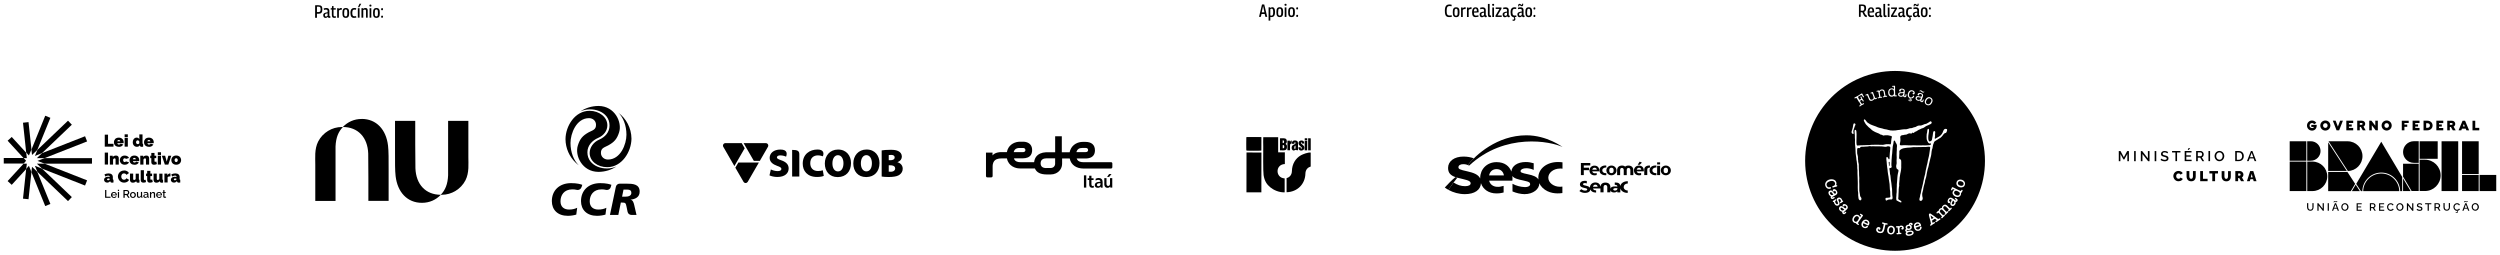 <svg xmlns="http://www.w3.org/2000/svg" id="Camada_1" viewBox="0 0 665.35 67.75"><defs><style>.cls-1{fill-rule:evenodd;}</style></defs><polygon points="27.88 39.03 27.88 35.84 28.75 35.84 28.75 38.27 30.2 38.27 30.2 39.03 27.88 39.03"></polygon><path d="m31.6,39.07c-.16,0-.31-.02-.45-.06-.14-.04-.26-.1-.36-.17-.1-.07-.19-.16-.26-.26-.07-.1-.13-.21-.16-.33-.04-.12-.05-.24-.05-.37,0-.17.03-.33.08-.48.06-.15.14-.28.24-.4.11-.12.24-.21.41-.27.17-.07.35-.1.56-.1s.39.03.56.1c.17.07.3.16.41.27.11.11.19.24.24.39.06.15.09.3.09.47,0,.09,0,.17-.02.26h-1.65c0,.12.05.21.13.27.08.06.17.09.28.09.1,0,.18-.02.27-.07.08-.04.14-.1.16-.17l.72.21c-.1.2-.25.35-.45.47-.2.12-.44.17-.72.17m-.41-1.47h.78c-.01-.11-.05-.2-.12-.27-.07-.07-.16-.1-.27-.1s-.2.03-.27.1c-.07.07-.11.16-.12.27Z"></path><path d="m33.17,35.75h.85v.72h-.85v-.72Zm0,.92h.85v2.36h-.85v-2.36Z"></path><path d="m35.34,37.84c0-.23.04-.44.13-.62.09-.19.21-.33.37-.44.16-.11.34-.16.53-.16.15,0,.29.03.42.11.13.07.23.17.29.29v-1.26h.85v2.33c0,.08.01.14.04.17.02.03.06.05.12.06v.72c-.15.03-.26.04-.36.04-.29,0-.46-.11-.5-.33l-.02-.09c-.08.14-.18.24-.32.31-.14.07-.28.1-.45.1-.33,0-.59-.11-.8-.34-.21-.23-.31-.52-.31-.89m1.75.27v-.42c-.04-.1-.1-.19-.18-.25-.08-.06-.17-.1-.26-.1-.12,0-.23.05-.31.15-.08.1-.12.22-.12.37s.04.27.13.36c.09.09.2.14.34.14.16,0,.29-.08.41-.24Z"></path><path d="m39.61,39.07c-.16,0-.31-.02-.45-.06-.14-.04-.26-.1-.36-.17-.1-.07-.19-.16-.26-.26-.07-.1-.13-.21-.16-.33-.04-.12-.05-.24-.05-.37,0-.17.03-.33.08-.48.06-.15.14-.28.24-.4.11-.12.24-.21.41-.27.17-.07.35-.1.56-.1s.39.03.56.1c.17.07.3.16.41.27.11.11.19.24.24.39.06.15.09.3.09.47,0,.09,0,.17-.02.26h-1.65c0,.12.05.21.13.27.08.06.17.09.28.09.1,0,.18-.02.27-.07.08-.04.14-.1.16-.17l.72.21c-.1.2-.25.35-.45.47-.2.12-.44.17-.72.17m-.41-1.47h.78c-.01-.11-.05-.2-.12-.27-.07-.07-.16-.1-.27-.1s-.2.03-.27.1c-.07.07-.11.16-.12.27Z"></path><rect x="27.88" y="40.61" width=".87" height="3.18"></rect><path d="m31.61,43.8h-.85v-1.33c0-.11-.03-.19-.07-.25-.05-.06-.11-.08-.19-.08s-.15.03-.23.1c-.08.06-.14.14-.18.24v1.32h-.85v-2.36h.77v.35c.08-.13.2-.23.35-.29.15-.07.33-.1.53-.1.1,0,.19.01.28.04.08.03.15.06.2.11.05.05.09.1.13.15.03.05.06.12.08.19.02.07.03.13.03.19,0,.06,0,.11,0,.18v1.55Z"></path><path d="m33.19,43.84c-.2,0-.39-.03-.55-.1-.17-.07-.3-.16-.41-.27-.11-.11-.19-.24-.25-.39-.06-.15-.09-.3-.09-.46s.03-.32.09-.46c.06-.15.14-.28.25-.39.11-.11.24-.2.41-.27.17-.07.35-.1.55-.1.27,0,.51.06.71.17.2.12.34.27.45.47l-.83.25c-.08-.12-.19-.18-.33-.18-.12,0-.22.05-.3.14-.08.09-.12.21-.12.37s.04.28.12.37c.08.09.18.14.3.14.14,0,.25-.06.33-.18l.83.25c-.1.2-.25.35-.45.47-.2.11-.43.17-.71.17"></path><path d="m35.75,43.84c-.16,0-.31-.02-.45-.06-.14-.04-.26-.1-.36-.17-.1-.07-.19-.16-.26-.26-.07-.1-.13-.21-.16-.33-.04-.12-.05-.24-.05-.37,0-.17.03-.33.08-.48.06-.15.14-.28.24-.4.11-.12.24-.21.41-.27.17-.07.35-.1.56-.1s.39.03.56.1c.17.07.3.16.41.27.11.11.19.24.24.39.06.15.09.3.09.47,0,.09,0,.17-.02.26h-1.65c0,.12.05.21.13.27.08.06.17.09.28.09.1,0,.18-.02.27-.07.08-.04.14-.1.16-.17l.72.21c-.1.2-.25.35-.45.47-.2.12-.44.17-.72.17m-.41-1.47h.78c-.01-.11-.05-.2-.12-.27-.07-.07-.16-.1-.27-.1s-.2.03-.27.1c-.07.07-.11.16-.12.27Z"></path><path d="m39.7,43.8h-.85v-1.33c0-.11-.03-.19-.07-.25-.05-.06-.11-.08-.19-.08s-.15.03-.23.1c-.08.06-.14.14-.18.24v1.32h-.85v-2.36h.77v.35c.08-.13.2-.23.35-.29.15-.07.33-.1.53-.1.1,0,.19.01.27.04.08.03.15.06.2.11.05.05.09.1.13.15.03.05.06.12.08.19.02.07.03.13.03.19,0,.06,0,.11,0,.18v1.55Z"></path><path d="m41.76,43.67c-.28.12-.54.18-.78.18-.1,0-.19-.01-.27-.04-.08-.02-.16-.06-.22-.12-.07-.05-.12-.12-.16-.21-.04-.09-.06-.2-.06-.32v-1.08h-.29v-.64h.29v-.74h.85v.74h.46v.64h-.46v.78c0,.14.06.21.18.21.08,0,.18-.03.3-.08l.15.67Z"></path><path d="m42,40.52h.85v.72h-.85v-.72Zm0,.92h.85v2.36h-.85v-2.36Z"></path><polygon points="43.87 43.8 43.07 41.44 43.95 41.44 44.37 43.04 44.8 41.44 45.59 41.44 44.8 43.8 43.87 43.8"></polygon><path d="m45.6,42.62c0-.17.03-.32.09-.47.06-.15.14-.28.24-.39.1-.11.24-.2.41-.27.17-.07.35-.1.56-.1s.39.03.56.1c.17.07.3.16.41.27.11.11.19.24.24.39.06.15.09.3.09.47s-.03.32-.09.46c-.06.15-.14.28-.24.39-.11.11-.24.2-.41.27-.17.07-.35.1-.56.1s-.39-.03-.56-.1c-.17-.07-.3-.16-.41-.27-.11-.11-.19-.24-.24-.39-.06-.15-.09-.3-.09-.46m.99.37c.08.09.18.14.3.14s.22-.05.3-.14c.08-.09.12-.22.12-.37s-.04-.28-.12-.37c-.08-.09-.18-.14-.3-.14s-.22.05-.3.14c-.08.09-.12.21-.12.37s.04.28.12.37Z"></path><path d="m27.69,47.85c0-.24.1-.43.29-.58.19-.15.43-.23.73-.23.19,0,.35.03.48.09v-.07c0-.11-.03-.19-.1-.25-.07-.05-.17-.08-.31-.08-.13,0-.25.02-.36.06-.11.04-.24.11-.37.19l-.25-.53c.31-.2.66-.3,1.06-.3s.67.09.87.26c.2.17.3.42.3.75v.46c0,.08.01.14.04.17.02.03.07.05.13.06v.72c-.13.03-.25.04-.36.04-.29,0-.46-.11-.5-.33l-.02-.09c-.21.27-.48.41-.8.41-.24,0-.43-.07-.59-.22-.16-.14-.24-.32-.24-.54m1.38.06c.07-.05.11-.1.11-.17v-.18c-.12-.04-.22-.06-.33-.06s-.19.03-.26.08c-.07.05-.1.12-.1.19,0,.06.03.12.08.16.05.04.12.06.2.06.11,0,.21-.03.3-.09Z"></path><path d="m33.02,45.36c.3,0,.56.06.79.19.23.13.4.29.51.51l-.67.48c-.03-.07-.07-.14-.12-.19-.05-.05-.11-.09-.17-.12-.06-.03-.12-.05-.18-.06-.06-.01-.12-.02-.19-.02-.12,0-.23.02-.32.07-.09.05-.17.11-.23.2-.06.08-.1.17-.13.27-.03.1-.04.2-.04.3,0,.23.07.43.2.6.13.17.31.25.53.25.09,0,.17-.01.25-.04.08-.02.15-.07.23-.13.07-.06.13-.14.16-.23l.71.42c-.06.15-.16.28-.31.4-.15.12-.32.2-.5.26-.18.06-.37.08-.55.08-.23,0-.44-.05-.65-.14-.2-.1-.37-.22-.51-.37-.14-.15-.25-.33-.33-.53-.08-.2-.12-.4-.12-.6s.04-.39.11-.57c.08-.19.18-.36.32-.51.14-.15.31-.27.52-.36.21-.09.44-.14.68-.14"></path><path d="m34.59,47.76v-1.55h.85v1.36c0,.1.02.18.07.24.05.06.11.09.19.09.16,0,.3-.08.41-.24v-1.44h.85v1.42c0,.08.01.14.03.17.02.03.07.05.13.06v.72c-.15.03-.27.04-.36.04-.29,0-.46-.11-.5-.33l-.02-.09c-.21.27-.51.41-.92.41-.24,0-.42-.07-.55-.22-.13-.15-.19-.36-.19-.63"></path><path d="m37.45,45.29h.85v2.34c0,.18.07.27.22.27.07,0,.15-.02.23-.07l.11.63c-.1.05-.21.08-.34.11-.13.03-.25.04-.36.04-.23,0-.4-.06-.53-.18-.12-.12-.18-.29-.18-.5v-2.64Z"></path><path d="m40.66,48.44c-.28.12-.54.18-.78.18-.1,0-.19-.01-.27-.04-.08-.02-.16-.06-.22-.12-.07-.05-.12-.12-.16-.21-.04-.09-.06-.2-.06-.32v-1.08h-.29v-.64h.29v-.74h.85v.74h.46v.64h-.46v.78c0,.14.06.21.18.21.08,0,.18-.03.3-.08l.15.67Z"></path><path d="m40.87,47.76v-1.55h.85v1.36c0,.1.02.18.07.24.05.06.11.09.19.09.16,0,.3-.08.41-.24v-1.44h.85v1.42c0,.08.01.14.03.17.02.03.07.05.13.06v.72c-.15.03-.27.04-.36.04-.29,0-.46-.11-.5-.33l-.02-.09c-.21.27-.51.41-.92.41-.24,0-.42-.07-.55-.22-.13-.15-.19-.36-.19-.63"></path><path d="m45.36,46.93c-.38,0-.63.08-.75.23v1.4h-.85v-2.36h.78v.45c.08-.16.19-.28.31-.36.12-.09.26-.13.4-.13.06,0,.09,0,.11,0v.77Z"></path><path d="m45.47,47.85c0-.24.1-.43.29-.58.19-.15.43-.23.73-.23.19,0,.35.03.48.09v-.07c0-.11-.03-.19-.1-.25s-.17-.08-.31-.08c-.13,0-.25.02-.36.06-.11.04-.24.11-.37.19l-.25-.53c.31-.2.66-.3,1.06-.3s.67.09.87.26c.2.17.3.42.3.75v.46c0,.08.01.14.03.17.02.03.07.05.13.06v.72c-.13.03-.25.04-.36.04-.29,0-.46-.11-.5-.33l-.02-.09c-.21.27-.48.41-.8.41-.24,0-.43-.07-.59-.22-.16-.14-.24-.32-.24-.54m1.38.06c.07-.05.11-.1.11-.17v-.18c-.12-.04-.22-.06-.33-.06s-.19.03-.26.08c-.07.05-.1.12-.1.19,0,.06.03.12.08.16.05.04.12.06.2.06.11,0,.21-.03.3-.09Z"></path><polygon points="7.95 42.84 7.96 42.82 7.95 42.8 7.95 42.84"></polygon><polygon points="11.87 42.08 9.98 42.82 11.87 43.56 24.48 43.56 24.48 42.08 11.87 42.08"></polygon><polygon points="11.87 43.56 9.81 43.56 11.19 44.88 22.63 49.38 23.18 48 11.87 43.56"></polygon><polygon points="11.19 44.88 9.3 44.14 9.95 45.74 18.1 53.52 19.12 52.45 11.19 44.88"></polygon><polygon points="9.93 45.74 8.52 44.39 8.37 45.82 12.04 54.84 13.41 54.28 9.93 45.74"></polygon><polygon points="6.97 44.93 6.12 52.87 7.59 53.02 8.37 45.78 7.7 44.14 6.97 44.93"></polygon><polygon points="7.95 42.82 7.96 42.82 7.95 42.81 7.95 42.82"></polygon><polygon points="6.28 43.56 2.03 48.19 3.12 49.19 6.98 44.98 7.14 43.56 6.28 43.56"></polygon><polygon points="6.28 42.05 1 42.05 1 43.53 6.28 43.53 6.95 42.79 6.28 42.05"></polygon><polygon points="7.95 42.82 7.95 42.83 7.96 42.82 7.95 42.82"></polygon><polygon points="6.98 40.66 3.12 36.45 2.03 37.45 6.28 42.08 7.14 42.08 6.98 40.66"></polygon><polygon points="8.37 39.75 7.59 32.5 6.12 32.66 6.97 40.59 7.7 41.38 8.37 39.75"></polygon><polygon points="9.93 39.9 13.41 31.36 12.04 30.8 8.37 39.82 8.52 41.25 9.93 39.9"></polygon><polygon points="11.19 40.75 19.12 33.19 18.1 32.12 9.95 39.9 9.3 41.5 11.19 40.75"></polygon><polygon points="22.64 36.26 11.19 40.75 9.81 42.08 11.87 42.08 23.18 37.64 22.64 36.26"></polygon><polygon points="27.97 52.64 27.97 50.56 28.3 50.56 28.3 52.35 29.42 52.35 29.42 52.64 27.97 52.64"></polygon><path d="m30.33,52.67c-.16,0-.29-.04-.42-.11-.12-.07-.22-.17-.28-.29-.07-.12-.1-.25-.1-.39,0-.11.02-.21.06-.31.04-.1.09-.18.16-.25.07-.07.15-.13.25-.17.1-.04.21-.06.33-.06s.23.02.32.06c.1.04.18.1.25.17.07.07.12.16.15.25.04.09.06.19.06.3,0,.03,0,.07,0,.12h-1.23c0,.13.06.24.15.33.09.08.19.13.32.13.09,0,.17-.02.24-.06.08-.04.13-.1.16-.17l.28.08c-.05.12-.14.21-.27.28-.12.07-.26.11-.42.11m-.46-.9h.93c-.01-.13-.06-.24-.15-.32-.09-.08-.19-.13-.32-.13s-.23.04-.32.13c-.09.08-.14.19-.14.32Z"></path><path d="m31.37,50.5h.32v.35h-.32v-.35Zm0,.61h.32v1.53h-.32v-1.53Z"></path><path d="m32.85,52.64v-2.08h.91c.09,0,.18.02.26.06.08.04.15.09.21.15.06.06.1.14.13.22.03.08.05.16.05.25,0,.14-.04.27-.11.38-.07.11-.17.19-.3.23l.49.79h-.37l-.45-.72h-.48v.72h-.33Zm.33-1.02h.58c.09,0,.17-.04.22-.11.06-.08.09-.17.09-.28s-.03-.2-.1-.27c-.07-.08-.14-.11-.23-.11h-.56v.78Z"></path><path d="m34.65,52.18c-.04-.1-.06-.2-.06-.3s.02-.21.06-.3c.04-.1.09-.18.16-.25.07-.07.15-.13.25-.17.1-.04.21-.06.32-.06.15,0,.29.04.41.11.12.07.21.17.28.29.06.12.1.25.1.39s-.03.27-.1.39c-.06.12-.16.22-.28.29-.12.07-.26.11-.41.11-.12,0-.23-.02-.33-.06-.1-.04-.18-.1-.25-.17-.07-.07-.12-.16-.16-.25m.41.07c.09.1.2.15.32.15s.24-.05.33-.15c.09-.1.13-.22.13-.37s-.04-.27-.13-.37c-.09-.1-.2-.15-.33-.15s-.24.05-.32.15c-.09.1-.13.23-.13.37s.04.27.13.37Z"></path><path d="m36.44,52.04v-.94h.32v.87c0,.14.02.24.07.31.05.07.12.1.22.1s.18-.03.26-.09c.08-.06.14-.14.19-.24v-.96h.32v1.17s0,.06.02.08c.01.02.04.02.07.03v.26c-.06,0-.1.01-.14.01-.06,0-.11-.02-.15-.05-.04-.03-.06-.07-.07-.13v-.15c-.07.11-.16.19-.27.25-.11.06-.23.09-.36.09-.16,0-.28-.05-.36-.16-.08-.11-.12-.26-.12-.47"></path><path d="m38.13,52.19c0-.15.06-.26.18-.35.12-.09.28-.13.47-.13.16,0,.29.02.4.06v-.1c0-.11-.03-.19-.1-.25-.07-.06-.16-.09-.28-.09-.08,0-.16.01-.24.04-.08.03-.16.07-.25.13l-.11-.22c.2-.14.41-.2.63-.2s.37.05.49.16c.12.11.18.26.18.46v.57s0,.06.02.08c.01.02.03.03.07.03v.26c-.05,0-.1.01-.14.01-.06,0-.12-.02-.15-.05-.04-.03-.06-.07-.06-.12v-.09c-.07.08-.16.15-.26.2-.1.05-.21.07-.32.07-.15,0-.28-.05-.38-.14-.1-.09-.15-.2-.15-.34m.98.09c.05-.05.08-.1.08-.14v-.18c-.11-.04-.23-.06-.35-.06s-.21.02-.29.07c-.07.05-.11.11-.11.19,0,.07.03.14.08.19.06.05.13.08.23.08.07,0,.13-.01.2-.04.06-.03.12-.06.16-.11Z"></path><path d="m41.27,52.64h-.32v-.86c0-.14-.02-.25-.07-.31-.05-.07-.11-.1-.2-.1s-.18.03-.27.1c-.09.07-.15.15-.18.26v.91h-.32v-1.53h.29v.31c.06-.1.14-.18.26-.24.11-.06.23-.09.37-.09.07,0,.13.01.19.03.05.02.1.05.13.09.03.04.06.08.08.14.02.06.04.11.04.17,0,.06.01.12.01.2v.94Z"></path><path d="m42.34,52.67c-.16,0-.29-.04-.42-.11-.12-.07-.22-.17-.28-.29-.07-.12-.1-.25-.1-.39,0-.11.02-.21.06-.31.04-.1.09-.18.16-.25.07-.07.15-.13.25-.17.1-.04.21-.06.33-.06s.23.02.32.06c.1.04.18.1.25.17.07.07.12.16.15.25.04.09.06.19.06.3,0,.03,0,.07,0,.12h-1.23c0,.13.06.24.15.33.09.08.19.13.32.13.09,0,.17-.02.24-.06.08-.04.13-.1.16-.17l.28.08c-.05.12-.14.21-.27.28-.12.07-.26.11-.42.11m-.46-.9h.93c-.01-.13-.06-.24-.15-.32-.09-.08-.19-.13-.32-.13s-.23.04-.32.13c-.09.08-.14.19-.14.32Z"></path><path d="m44.23,52.56c-.14.07-.28.1-.4.1-.11,0-.2-.03-.27-.09-.07-.06-.11-.15-.11-.26v-.96h-.2v-.25h.2v-.5h.32v.5h.33v.25h-.33v.86c0,.05.02.09.05.12.03.03.07.04.11.04.07,0,.14-.02.22-.06l.07.25Z"></path><path class="cls-1" d="m164.52,29.96c2.13,1.57,3.51,4.09,3.54,6.94-.04,3.53-2.57,7.59-6.45,7.59-2.6,0-4.68-1.61-4.68-3.79,0-1.46,1.04-2.89,2.48-3.51,1.63-.7,2.81-2.01,2.81-3.79,0-3.87-4.82-5.15-7.77-3.75,1.38-.91,3.03-1.44,4.8-1.45h.08c4.25.04,6.3,4.28,5.44,7.01-.56,1.75-1.26,2.59-2.91,3.49-.95.53-1.98.65-1.93,2.06.04,1.02.88,1.7,1.87,1.7,3.36,0,4.92-4.08,4.92-6.6s-.89-4.69-2.2-5.92m-10.48,14.05c-.3-.22-.59-.46-.86-.72-1.64-1.58-2.66-3.79-2.68-6.24.03-3.54,2.54-7.54,6.4-7.54,2.61,0,4.74,1.7,4.74,3.86,0,1.45-.97,2.72-2.41,3.33-1.65.71-2.9,2.06-2.9,3.85,0,3.86,4.81,5.17,7.76,3.76-.68.45-1.43.81-2.23,1.06-.8.24-1.63.38-2.46.39h-.14s-.05,0-.05,0c-4.23-.04-6.3-4.29-5.42-7.03.55-1.76,1.25-2.59,2.9-3.51.97-.52,1.98-.65,1.93-2.04-.03-1.04-.86-1.72-1.87-1.72-3.36,0-4.92,4.1-4.92,6.61s.89,4.7,2.2,5.93Z"></path><path d="m154.75,49.82c-.13.43-.53.74-1,.74-.09,0-.18-.01-.26-.03-.38-.1-.77-.13-1.17-.13-2.25,0-3.15,1.59-3.15,3.18,0,1.49.95,2.19,2.3,2.19.81,0,1.54-.17,2.14-.47l-.24,1.81c-.54.18-1.48.33-2.24.33-2.71,0-4.26-1.6-4.26-3.92,0-2.8,1.96-4.78,5.12-4.78,1.62,0,2.52.28,2.98.45l-.2.64Z"></path><path d="m162.54,49.82c-.14.43-.53.74-1.01.74-.09,0-.18-.01-.26-.03-.39-.1-.77-.13-1.16-.13-2.25,0-3.16,1.59-3.16,3.18,0,1.49.95,2.19,2.3,2.19.81,0,1.54-.17,2.13-.47l-.24,1.81c-.54.18-1.48.33-2.24.33-2.71,0-4.27-1.6-4.27-3.92,0-2.8,1.96-4.78,5.12-4.78,1.61,0,2.52.28,2.97.45l-.19.64Z"></path><path d="m170.24,51c0-2.06-1.91-2.11-3.49-2.12h-1.82c-.5,0-.92.35-1.02.82l-1.58,7.5h2.23l.67-3.29h.24c1,0,1.07.08,1.29,1.17l.26,1.28c.09.48.51.84,1.02.84h1.36l-.59-2.56c-.12-.53-.33-1.42-.99-1.48v-.02c1.27-.15,2.42-.67,2.42-2.13m-3.93,1.33h-.75l.38-1.88h1.06c.67.01,1.03.26,1.03.86,0,.79-.75,1.03-1.72,1.03Z"></path><path d="m83.91,40.85c-.05,1,0,2.02,0,3.01v9.61s0,0,0,0h5.39s0-4.73,0-8.8c0-2.74-.02-5.18,0-5.68.1-2.37.75-3.93,1.96-5.19-.09,0-.19,0-.28,0-2.62,0-5.08,1.5-6.29,3.84-.52,1.02-.72,2.12-.78,3.23"></path><path d="m96.26,31.66c-2.01,0-3.73.79-5.02,2.14,4.01,0,6.61,2.73,6.76,7.08.03,1,.04,6.34.04,6.34v6.24h5.39v-8.44c0-2.55.02-4.76-.16-6.28-.5-4.25-3.09-7.09-7.01-7.09"></path><path d="m124.65,44.79c.05-1,0-2.02,0-3.01v-9.61s0,0,0,0h-5.39s0,4.73,0,8.8c0,2.74.02,5.18,0,5.68-.1,2.37-.75,3.93-1.96,5.19.09,0,.19,0,.28,0,2.62,0,5.08-1.5,6.29-3.84.52-1.02.72-2.12.78-3.23"></path><path d="m112.3,53.98c2.01,0,3.73-.79,5.02-2.14-4.01,0-6.61-2.73-6.76-7.08-.03-1-.05-3.48-.05-6.35v-6.24h-5.38v8.44c0,2.55-.02,4.76.16,6.28.5,4.25,3.09,7.09,7.01,7.09"></path><path d="m84.35,1.8v1.42s.07,0,.1,0c.03,0,.06,0,.09,0h.18c.12,0,.21-.01.29-.04.08-.03.14-.07.19-.13.05-.06.08-.14.1-.24.02-.1.03-.22.03-.36,0-.12,0-.23-.03-.31-.02-.08-.05-.15-.09-.21-.04-.05-.1-.09-.17-.12-.08-.02-.17-.04-.29-.04h-.08s-.06,0-.09,0c-.03,0-.07,0-.11,0-.04,0-.08,0-.13,0m-.47,2.91V1.41c.14,0,.27-.02.38-.02.11,0,.2,0,.28,0,.08,0,.14,0,.19,0,.21,0,.38.02.52.06.14.04.25.1.33.19.08.09.14.2.17.34.03.14.05.31.05.5s-.02.38-.05.53c-.04.15-.09.27-.17.36-.08.09-.18.16-.3.21-.12.04-.27.07-.44.07h-.28s-.06,0-.09,0c-.03,0-.07,0-.11,0v1.08h-.46Z"></path><path d="m86.48,4.04c0,.12.02.21.07.27.05.06.11.09.2.09.06,0,.11,0,.17-.03.05-.02.11-.04.15-.08.05-.03.09-.07.12-.11v-.63c-.1.01-.2.03-.29.05-.09.02-.16.05-.23.08-.07.03-.12.08-.15.14s-.05.13-.05.22m-.46.04c0-.15.03-.27.08-.36.05-.1.13-.17.23-.23.1-.06.23-.11.37-.14.15-.04.31-.06.5-.09v-.34c0-.12-.04-.2-.11-.27-.07-.06-.17-.09-.3-.09-.04,0-.1,0-.15,0-.06,0-.12.01-.19.03-.07.01-.14.03-.21.06l-.09-.4c.11-.04.23-.07.35-.09.12-.02.23-.03.33-.03.2,0,.36.03.48.09.12.06.21.15.27.26.06.12.09.26.09.43v1.22c0,.07,0,.12.03.15.02.02.05.04.08.04.02,0,.04,0,.06,0s.04,0,.06-.02l.05.38s-.09.05-.14.06c-.05.02-.11.02-.17.02-.1,0-.19-.02-.25-.07-.06-.05-.1-.11-.13-.2-.06.05-.12.1-.18.14-.07.04-.14.07-.21.1-.08.02-.16.04-.25.04s-.17-.02-.24-.05c-.07-.03-.13-.08-.18-.14-.05-.06-.09-.13-.11-.21-.03-.08-.04-.17-.04-.27Z"></path><path d="m88.92,4.75c-.14,0-.26-.03-.35-.09-.09-.06-.15-.15-.19-.26-.04-.11-.06-.25-.06-.42v-1.44h-.31v-.33l.31-.03.06-.57h.39v.57h.59v.37h-.59v1.4c0,.14.02.25.07.31.05.06.12.09.23.09.05,0,.09,0,.14-.01.05,0,.1-.02.15-.04l.07.37c-.09.03-.18.06-.27.07-.09.01-.17.02-.24.02"></path><path d="m90.16,2.18v.24c.07-.07.13-.12.19-.16.06-.04.12-.07.18-.1.06-.02.13-.03.2-.03.05,0,.09,0,.14.01.05,0,.09.02.13.04l-.08.44s-.09-.02-.13-.02c-.05,0-.09,0-.12,0-.08,0-.15.02-.23.05-.08.03-.16.09-.25.17v1.9h-.46v-2.53h.42Z"></path><path d="m91.58,3.44c0,.24.01.43.04.57.03.13.07.23.14.28.06.05.15.08.25.08s.19-.03.25-.08c.06-.05.11-.15.14-.28.03-.13.04-.32.04-.57s-.01-.43-.04-.56c-.03-.13-.07-.23-.13-.28-.06-.05-.15-.08-.25-.08s-.19.03-.25.08c-.06.05-.11.15-.13.28-.03.13-.04.32-.04.56m-.47,0c0-.22.01-.42.04-.58.03-.16.08-.3.15-.41.07-.11.16-.19.28-.24.12-.05.26-.08.43-.08s.32.03.43.08c.12.05.21.13.28.24.07.11.12.24.15.41.03.16.04.36.04.58s-.01.42-.04.59c-.03.17-.08.3-.15.41-.07.11-.16.19-.28.24-.12.05-.26.08-.43.08s-.31-.03-.43-.08c-.12-.05-.21-.13-.28-.24-.07-.11-.12-.24-.15-.41-.03-.17-.04-.36-.04-.59Z"></path><path d="m93.26,3.47c0-.31.04-.56.11-.75.07-.2.18-.34.33-.44.15-.1.33-.15.54-.15.07,0,.13,0,.2,0,.07,0,.13.01.2.03.06.01.12.02.17.04l-.07.4s-.09-.02-.14-.03c-.05,0-.1-.01-.15-.02-.05,0-.1,0-.14,0-.12,0-.22.03-.31.09-.08.06-.15.16-.19.29-.04.13-.06.31-.06.53,0,.21.02.37.06.5.04.13.1.22.19.28.08.06.18.09.3.09.05,0,.1,0,.15,0,.05,0,.1-.01.16-.02.05,0,.11-.02.15-.03l.08.39c-.08.03-.18.05-.3.06-.12.02-.24.03-.34.03-.31,0-.54-.1-.7-.31-.15-.21-.23-.53-.23-.97"></path><path d="m95.27,1.91l.41-.91h.46l-.51.91h-.36Zm-.04,2.8v-2.53h.46v2.53h-.46Z"></path><path d="m96.2,4.71v-2.53h.42v.16c.08-.05.15-.09.22-.12.07-.03.14-.05.22-.07.07-.02.15-.02.23-.02.12,0,.22.02.31.07.08.05.15.12.19.21.04.09.07.2.07.34v1.96h-.45v-1.83c0-.11-.03-.19-.08-.25-.05-.06-.13-.08-.23-.08-.05,0-.09,0-.14.02-.05.01-.1.03-.14.04-.05.02-.09.04-.14.07v2.03h-.46Z"></path><path d="m98.36,4.71v-2.53h.46v2.53h-.46Zm.23-2.96c-.09,0-.16-.02-.21-.06-.04-.04-.07-.11-.07-.21s.02-.16.07-.2c.04-.04.11-.06.21-.06s.17.02.21.06c.04.04.06.11.06.2s-.02.17-.06.21c-.04.04-.11.06-.21.06Z"></path><path d="m99.73,3.44c0,.24.01.43.04.57.03.13.07.23.14.28.06.05.15.08.25.08s.19-.03.25-.08c.06-.05.11-.15.14-.28.03-.13.04-.32.04-.57s-.01-.43-.04-.56c-.03-.13-.07-.23-.13-.28-.06-.05-.15-.08-.25-.08s-.19.03-.25.08c-.06.05-.11.15-.13.28-.03.13-.04.32-.04.56m-.47,0c0-.22.01-.42.04-.58.03-.16.08-.3.15-.41.07-.11.16-.19.28-.24.12-.05.26-.08.43-.08s.32.03.43.08c.12.05.21.13.28.24.07.11.12.24.15.41.03.16.04.36.04.58s-.02.42-.04.59c-.03.17-.08.3-.15.41-.07.11-.16.19-.28.24-.12.05-.26.08-.43.08s-.31-.03-.43-.08c-.12-.05-.21-.13-.28-.24-.07-.11-.12-.24-.15-.41-.03-.17-.04-.36-.04-.59Z"></path><path d="m101.43,2.45c0-.1.02-.17.06-.22.04-.05.1-.07.2-.07s.16.02.2.07c.04.05.05.12.05.22s-.02.17-.05.21c-.04.04-.1.07-.2.07s-.16-.02-.2-.07c-.04-.04-.06-.11-.06-.21m0,2c0-.1.02-.17.06-.22.04-.05.1-.07.2-.07s.16.02.2.07c.04.05.05.12.05.22s-.02.17-.05.21c-.04.04-.1.07-.2.07s-.16-.02-.2-.07c-.04-.04-.06-.11-.06-.21Z"></path><path class="cls-1" d="m288.55,40.48h-2.07c.02-.07.03-.13.06-.2.18-.52.61-.91,1.52-.91h.86c.39,0,.67.16.67.56,0,.37-.27.55-.67.55h-.37Zm-10.08,4.25c-.92,0-1.52-.36-1.52-1.27,0-.11.01-.22.03-.32.06-.33.23-.58.48-.74.26-.17.6-.26,1.01-.26h2.34v1.41c0,.06,0,.12-.01.17-.04.33-.21.6-.46.78-.2.14-.45.22-.73.22h-1.14Zm-8.63-4.44c.13-.36.37-.66.81-.81.19-.06.41-.1.68-.1h.9c.39,0,.67.16.67.56,0,.05,0,.1-.02.15-.07.27-.31.4-.65.4h-2.44c.02-.07.03-.13.06-.19Zm.13,1.85h2.2c1.03,0,1.81-.3,2.21-.94.15-.24.25-.52.29-.86.02-.12.02-.25.02-.38s0-.26-.02-.38c-.02-.13-.04-.25-.07-.36-.01-.04-.02-.08-.04-.12-.28-.83-1-1.29-2.03-1.38-.04,0-.08,0-.13,0-.08,0-.16,0-.24,0h-.74c-.11,0-.21,0-.32.01-.35.03-.72.11-1.06.25-.65.25-1.25.7-1.65,1.36-.2.33-.34.71-.42,1.14h-1.53c-.17,0-.33,0-.5.03-.2.02-.39.06-.57.11-.51.14-.93.39-1.22.74v-.74h-1.74v6.13c0,.35.11.46.45.46h.87c.33,0,.45-.11.45-.46v-2.41s0-.08,0-.12c0-.25.04-.47.09-.66.13-.53.41-.87.77-1.08.08-.05.17-.09.26-.13.36-.14.78-.19,1.21-.19h1.47s0,0,0,0c.04.18.08.35.14.51,0,.02.02.05.03.07.03.07.05.13.08.19.35.76.96,1.29,1.71,1.6.15.06.32.12.48.16.16.04.32.07.49.1.23.03.47.05.71.05h3.81c.44,1.05,1.48,1.59,3.16,1.59h1.02c.49,0,.96-.1,1.38-.29.3-.14.57-.32.81-.54.22-.21.41-.46.55-.73.05-.09.09-.18.12-.27.03-.08.06-.17.09-.26.07-.26.11-.53.11-.82v-1.35h2.02c.37,1.81,1.88,2.68,3.64,2.68h7.35c.2,0,.36-.16.36-.37v-.97c0-.2-.16-.35-.36-.35h-7.41c-.14,0-.27,0-.38-.02-.81-.09-1.18-.47-1.34-.96h2.34c1.26,0,2.12-.45,2.41-1.39.07-.23.11-.49.11-.78,0-1.49-.96-2.25-2.52-2.25h-.74c-1.25,0-2.73.65-3.3,2.17-.02.04-.03.09-.05.13-.01.03-.02.06-.03.09-.03.12-.06.24-.09.37h-2.09v-4.26h-1.77v4.26h-2.18c-.08,0-.17,0-.25,0-.61.03-1.13.15-1.57.35-.3.14-.56.31-.78.52-.21.2-.39.44-.52.7-.16.32-.26.68-.3,1.07h-3.65c-.12,0-.24,0-.35-.02-.06,0-.12-.01-.18-.02-.71-.12-1.04-.48-1.2-.94h.14Z"></path><path class="cls-1" d="m289.88,48.48v.64c0,.28.07.5.21.64.14.14.34.22.61.22.14,0,.27-.02.41-.07v-.47c-.09.04-.18.06-.27.06-.12,0-.21-.03-.27-.1-.06-.07-.09-.18-.09-.32v-1.18h.56v-.46h-.56v-.67h-.6v.67h-.4v.46h.4v.6Zm2.3,1.06c-.05-.02-.1-.04-.13-.08-.02-.01-.03-.03-.04-.05-.05-.06-.07-.13-.07-.22,0-.14.06-.24.19-.32.13-.07.31-.11.55-.11.04,0,.07,0,.1,0,.03,0,.07,0,.1,0v.25c0,.15-.05.28-.16.39-.1.11-.23.16-.38.16-.06,0-.11,0-.16-.02Zm-.82-.28c0,.22.07.4.22.53.15.13.34.2.59.2.15,0,.3-.03.43-.09.02,0,.03-.02.05-.02.11-.06.2-.14.27-.23l.03.29h.5v-1.5c0-.34-.09-.61-.28-.79-.18-.19-.44-.28-.78-.28-.08,0-.16,0-.24.02-.19.03-.38.09-.56.19v.48c.24-.14.48-.2.71-.2.19,0,.33.04.42.13.09.09.15.22.15.4-.03,0-.07,0-.1,0h-.11c-.39,0-.7.07-.92.21-.01,0-.03.02-.04.03-.15.1-.25.23-.3.39-.03.08-.04.17-.04.27Zm2.54-1.84v1.58s0,.09,0,.13c.02.24.09.43.22.59.15.18.36.27.62.27h.01c.15,0,.28-.03.41-.09.13-.06.23-.15.31-.27l.03.29h.52v-2.51h-.6v1.49c0,.18-.04.32-.13.43-.09.11-.21.16-.35.16s-.26-.05-.34-.15c-.08-.1-.12-.25-.12-.44v-1.49h-.6Zm.75-.34h.53l.14-.17.5-.58h-.65l-.23.33-.29.42Zm-6.17-.15v2.99h.62v-3.26h-.62v.27Z"></path><path class="cls-1" d="m193.02,38.09c-.09,0-.19.04-.28.09-.21.12-.33.34-.33.57,0,.1.02.2.07.29l2.97,5.16,2.74-4.74-.4-.69-.39-.68h-4.38Z"></path><path class="cls-1" d="m200.63,42.82h1.59l2.19-3.8c.04-.08.06-.18.06-.28,0-.35-.27-.63-.62-.65h-5.95c.91,1.58,1.82,3.15,2.73,4.73m-3.23-4.73l.48.82-.48-.82Z"></path><path class="cls-1" d="m195.7,44.63l2.2,3.79c.05.08.12.15.21.2.1.06.22.09.33.09.21,0,.42-.11.55-.3l2.98-5.15h-5.47l-.8,1.38Z"></path><path class="cls-1" d="m208.05,42.71c-.9-.34-1.28-.47-1.28-.83,0-.31.32-.53.9-.53.71,0,1.41.26,1.54.34.27-.73.42-1.89-1.52-1.89-1.79,0-2.85.97-2.85,2.22,0,1.05.8,1.7,2,2.13.8.27,1.12.47,1.12.81s-.32.58-.97.58c-.71,0-1.41-.22-1.84-.44l-.36,1.57c.4.21,1.23.43,2.08.43,2.08,0,3.02-1.04,3.02-2.26,0-.99-.57-1.66-1.84-2.14m2.77-2.8v7.09h1.91v-5.94c0-.89-.48-1.16-1.91-1.16Zm8.15,5.42c-.3.12-.81.2-1.26.2-1.31,0-2.07-.8-2.07-2.09,0-1.44.94-2.08,2.03-2.08.57,0,1.16.17,1.32.25.34-.77.25-1.81-1.4-1.81-2.12,0-3.95,1.27-3.95,3.77,0,1.89,1.17,3.54,3.82,3.54.84,0,1.52-.16,1.78-.29l-.26-1.48Zm11.63.29h-.02c-.92,0-1.48-.89-1.47-2.16,0-1.23.56-2.16,1.47-2.16s1.47.93,1.47,2.15c0,1.29-.54,2.17-1.45,2.17Zm3.47-2.23c0-1.89-1.16-3.59-3.44-3.59h-.04c-2.15.02-3.49,1.66-3.49,3.71s1.21,3.62,3.41,3.62h.07c2.14-.03,3.49-1.48,3.49-3.74Zm3.25,2.31c-.08,0-.16.01-.24.01-.24,0-.41,0-.55-.02v-1.69h.45c.12,0,.23,0,.34.02.54.07.92.31.92.81,0,.55-.41.81-.92.87Zm-.79-4.42c.13-.02.31-.04.62-.04.06,0,.12,0,.17,0,.53.04.79.29.79.67s-.26.63-.79.71c-.13.02-.26.03-.41.03h-.38v-1.37Zm2.33,1.9v-.02c.83-.32,1.16-.9,1.16-1.48,0-.69-.4-1.2-.96-1.46-.47-.23-.98-.32-1.74-.34-.14,0-.28,0-.43,0-.87,0-1.81.07-2.24.16v6.95c.38.07,1.01.13,1.88.13.29,0,.56,0,.8-.03,1.04-.07,1.7-.28,2.12-.61.47-.36.8-.89.8-1.56,0-.84-.53-1.49-1.39-1.73Zm-15.83,2.45h-.02c-.92,0-1.49-.89-1.47-2.16,0-1.23.56-2.16,1.47-2.16s1.47.93,1.47,2.15c0,1.29-.54,2.17-1.45,2.17Zm.02-5.82h-.04c-2.16.02-3.49,1.66-3.49,3.71s1.21,3.62,3.41,3.62h.07c2.14-.03,3.49-1.48,3.49-3.74,0-1.89-1.16-3.59-3.44-3.59Z"></path><path class="cls-1" d="m341.9,51.18v-3.7c-2.53-.13-2.53-3.75.05-3.82v-3.11s-1.78,0-1.78,0v-4.04s-3.97,0-3.97,0c-.05.8,0,1.74,0,2.54,0,1.47-.07,6.44.09,7.54.24,1.6.88,2.53,1.81,3.28.83.68,2.26,1.37,3.8,1.32"></path><rect x="328.41" y="43.9" width="10.6" height="3.97" transform="translate(287.43 379.54) rotate(-89.93)"></rect><path class="cls-1" d="m342.41,47.41v3.75c2.88-.08,4.94-2.17,5.01-4.95.01-.51.17-.93.41-1.24.39-.5.73-.49,1-.65v-3.73c-.76-.07-2.07.45-2.57.72-1.5.83-2.39,2.38-2.43,4.2-.02,1-.59,1.69-1.42,1.89"></path><polygon class="cls-1" points="331.73 40.07 335.69 40.07 335.7 36.49 331.73 36.49 331.73 40.07"></polygon><path class="cls-1" d="m331.8,36.55c-.05.15-.06,3.23,0,3.42.17.09,3.61.09,3.82,0v-3.4c-1.12-.05-2.71-.05-3.82-.02"></path><path class="cls-1" d="m341.37,38.08c.29,0,.37-.06.38-.35.01-.32-.08-.37-.38-.38v.73Zm0,1.39c.35,0,.42-.07.42-.42,0-.36-.06-.43-.41-.45v.87Zm-.73.54c1.38.04,1.91.1,1.87-1.09-.01-.26-.05-.38-.23-.51l-.14-.09s-.02-.01-.02-.02c.54-.3.36-1.09.17-1.28-.32-.32-1.11-.22-1.64-.21v3.2Z"></path><path class="cls-1" d="m344.79,38.74c-.13.08-.26.14-.3.31-.13.7.27.78.3.3.01-.18,0-.42,0-.61m-.96-.47h.64c.02-.79.53-.28.23.02-.22.22-.58.21-.79.52-.39.58.04,1.74.88,1.04.05.1-.02-.04.03.07l.63.08c.01-.42,0-.86,0-1.28,0-.39.06-.88-.16-1.13-.22-.25-1.52-.52-1.47.66Z"></path><path class="cls-1" d="m346.18,39.19h-.62c-.02,1.23,1.31,1,1.54.42.27-.69-.44-1.05-.75-1.35-.13-.13-.26-.4.1-.37.05.11.04.16.04.31h.62c0-.52-.18-.79-.7-.81-.48-.01-.82.25-.82.73,0,.74,1.05.97.87,1.36-.04.09-.14.14-.23.04-.07-.08-.06-.21-.06-.33"></path><polygon class="cls-1" points="348.15 40.01 348.84 40.01 348.84 36.81 348.15 36.8 348.15 40.01"></polygon><path class="cls-1" d="m343.3,37.8v-.36s-.66,0-.66,0v2.56s.69,0,.69,0c0-.26-.05-1.46.07-1.64.17-.24.37,0,.37-.34v-.64c-.31.05-.33.21-.46.4"></path><rect x="346.32" y="38.39" width="2.56" height=".67" transform="translate(307.57 386.18) rotate(-89.79)"></rect><rect x="347.35" y="36.72" width=".5" height=".67" transform="translate(309.55 384.55) rotate(-89.84)"></rect><path d="m335.8,3.28h.71l-.35-1.67-.36,1.67Zm-.72,1.21l.79-3.31h.59l.8,3.31h-.49l-.18-.77h-.85l-.18.77h-.47Z"></path><path d="m338.36,4.18c.12,0,.21-.03.28-.09.07-.06.12-.16.16-.3.03-.14.05-.33.05-.57,0-.21-.01-.38-.04-.51-.03-.13-.07-.23-.13-.3-.06-.06-.13-.1-.21-.1-.04,0-.08,0-.12.01-.04,0-.08.02-.13.04-.04.02-.09.05-.14.08v1.67c.06.02.11.03.16.04.05,0,.09.01.13.01m-.75,1.3V1.95h.42l.02.16c.09-.06.19-.11.29-.14.1-.03.2-.05.3-.05.22,0,.39.11.51.32.12.22.18.53.18.93,0,.31-.03.57-.1.77-.06.2-.16.35-.3.45-.14.1-.31.15-.51.15-.05,0-.1,0-.16-.01-.06,0-.12-.02-.19-.03v.98h-.46Z"></path><path d="m340.15,3.23c0,.24.01.43.04.57.03.13.07.23.14.28.06.05.15.08.25.08s.19-.03.25-.08c.06-.05.11-.15.14-.28.03-.13.04-.32.04-.57s-.01-.43-.04-.56c-.03-.13-.07-.23-.13-.28-.06-.05-.15-.08-.25-.08s-.19.03-.25.08c-.06.05-.11.15-.13.28-.03.13-.04.32-.04.56m-.47,0c0-.22.01-.42.04-.58.03-.16.08-.3.15-.41.07-.11.16-.19.28-.24.12-.05.26-.08.43-.08s.32.03.43.08c.12.05.21.13.28.24.07.11.12.24.15.41.03.16.04.36.04.58s-.01.42-.04.59c-.03.17-.08.3-.15.41-.07.11-.16.19-.28.24-.12.05-.26.08-.43.08s-.31-.03-.43-.08c-.12-.05-.21-.13-.28-.24-.07-.11-.12-.24-.15-.41-.03-.17-.04-.36-.04-.59Z"></path><path d="m341.91,4.5V1.97h.46v2.53h-.46Zm.23-2.96c-.09,0-.16-.02-.21-.06-.04-.04-.07-.11-.07-.21s.02-.16.07-.2c.04-.04.11-.06.21-.06s.17.02.21.06c.04.04.06.11.06.2s-.02.17-.06.21c-.04.04-.11.06-.21.06Z"></path><path d="m343.28,3.23c0,.24.01.43.04.57.03.13.07.23.14.28.06.05.15.08.25.08s.19-.03.25-.08c.06-.05.11-.15.14-.28.03-.13.04-.32.04-.57s-.01-.43-.04-.56c-.03-.13-.07-.23-.13-.28-.06-.05-.15-.08-.25-.08s-.19.03-.25.08c-.06.05-.11.15-.13.28-.03.13-.04.32-.04.56m-.47,0c0-.22.01-.42.04-.58.03-.16.08-.3.15-.41.07-.11.16-.19.28-.24.12-.05.26-.08.43-.08s.32.03.43.08c.12.05.21.13.28.24.07.11.12.24.15.41.03.16.04.36.04.58s-.02.42-.04.59c-.03.17-.08.3-.15.41-.07.11-.16.19-.28.24-.12.05-.26.08-.43.08s-.31-.03-.43-.08c-.12-.05-.21-.13-.28-.24-.07-.11-.12-.24-.15-.41-.03-.17-.04-.36-.04-.59Z"></path><path d="m344.97,2.23c0-.1.02-.17.06-.22.04-.05.1-.07.2-.07s.16.02.2.07c.04.05.05.12.05.22s-.02.17-.05.21c-.04.04-.1.07-.2.07s-.16-.02-.2-.07c-.04-.04-.06-.11-.06-.21m0,2c0-.1.02-.17.06-.22.04-.05.1-.07.2-.07s.16.02.2.07c.04.05.05.12.05.22s-.02.17-.05.21c-.04.04-.1.07-.2.07s-.16-.02-.2-.07c-.04-.04-.06-.11-.06-.21Z"></path><polygon points="421.51 44.03 421.51 44.63 422.9 44.63 422.9 45.29 421.51 45.29 421.51 46.6 420.74 46.6 420.74 43.38 423.24 43.38 423.24 44.03 421.51 44.03"></polygon><path d="m441.03,44.14h.79v2.46h-.79v-2.46Zm.79-.38h-.79v-.55h.79v.55Z"></path><path d="m443.34,46.08c.12,0,.22-.02.29-.06.07-.04.13-.09.18-.15.04-.06.07-.14.09-.23.01-.09.02-.18.02-.28s0-.19-.02-.28c-.02-.09-.04-.16-.09-.23-.04-.06-.1-.12-.18-.16-.07-.04-.17-.06-.29-.06s-.22.02-.29.06c-.07.04-.13.09-.18.16-.04.06-.07.14-.09.23-.01.09-.02.18-.02.28s0,.19.02.28c.02.09.04.16.09.23.04.07.1.12.18.15.07.04.17.06.29.06m0-2.02c.19,0,.36.03.52.1.16.07.31.16.43.28.12.12.22.25.29.41.07.16.1.33.1.51s-.03.35-.1.5c-.07.16-.17.29-.29.41-.12.12-.26.21-.43.28-.16.07-.34.1-.52.1s-.36-.03-.52-.1c-.16-.07-.31-.16-.43-.28-.12-.12-.22-.25-.29-.41-.07-.16-.1-.32-.1-.5s.03-.35.1-.51c.07-.16.17-.3.29-.41.12-.12.26-.21.43-.28.16-.07.34-.1.52-.1Z"></path><path d="m424.39,44.64c-.17,0-.3.05-.41.14-.1.09-.17.22-.21.38h1.21c-.02-.16-.09-.28-.19-.38-.1-.1-.24-.14-.41-.14m.57,1.94c-.15.04-.26.06-.36.07-.09,0-.17.01-.23.01-.2,0-.38-.03-.55-.09-.16-.06-.3-.15-.42-.26-.12-.11-.21-.25-.27-.41-.06-.16-.1-.33-.1-.52s.03-.35.1-.51c.07-.16.16-.3.27-.41.12-.12.26-.21.42-.28.16-.07.35-.1.54-.1.23,0,.43.04.59.11.16.07.3.17.4.3.1.12.18.27.23.43.05.16.08.33.08.5h0s0,.07,0,.1c0,.03,0,.05,0,.08h-1.9c.04.16.12.28.24.37.12.09.25.13.41.14.08,0,.15,0,.23,0,.07-.01.18-.04.31-.07v.55Z"></path><path d="m425.69,45.35c0-.2.03-.38.1-.53.07-.15.16-.27.26-.37.11-.1.23-.18.37-.24.14-.06.27-.1.41-.13.13-.03.26-.04.38-.04.12,0,.22.01.29.03v.52c-.08-.01-.18-.01-.3,0-.12.02-.23.05-.35.11-.11.06-.21.14-.29.24-.08.1-.12.23-.12.39s.04.29.12.4c.08.1.17.18.29.24.11.06.23.09.35.1.12.01.22.01.3,0v.54c-.08.02-.17.03-.29.03-.12,0-.25-.01-.38-.04-.13-.03-.27-.07-.41-.13-.14-.06-.26-.14-.37-.24-.11-.1-.2-.22-.26-.37-.07-.15-.1-.32-.1-.53"></path><path d="m428.87,46.08c.12,0,.22-.02.29-.06.07-.04.13-.09.18-.15.04-.06.07-.14.09-.23.01-.09.02-.18.02-.28s0-.19-.02-.28c-.02-.09-.04-.16-.09-.23-.04-.06-.1-.12-.18-.16-.07-.04-.17-.06-.29-.06s-.22.02-.29.06c-.07.04-.13.09-.18.16-.04.06-.07.14-.09.23-.01.09-.02.18-.02.28s0,.19.02.28c.02.09.04.16.09.23.04.07.1.12.18.15.07.04.17.06.29.06m0-2.02c.19,0,.36.03.52.1.16.07.31.16.43.28.12.12.22.25.29.41.07.16.1.33.1.51s-.03.35-.1.5c-.07.16-.17.29-.29.41-.12.12-.26.21-.43.28-.16.07-.34.1-.52.1s-.36-.03-.52-.1c-.16-.07-.31-.16-.43-.28-.12-.12-.22-.25-.29-.41-.07-.16-.11-.32-.11-.5s.03-.35.11-.51c.07-.16.17-.3.29-.41.12-.12.26-.21.43-.28.16-.07.34-.1.52-.1Z"></path><path d="m433.41,44.06c.21,0,.4.03.56.1.16.06.29.15.4.26.11.11.18.24.24.38.05.15.08.31.08.48v1.33h-.79v-1.37c0-.06,0-.13-.03-.19-.02-.06-.04-.12-.08-.18-.04-.05-.09-.1-.15-.13-.06-.03-.14-.05-.23-.05s-.17.02-.23.05c-.06.03-.11.08-.14.13-.04.05-.06.11-.08.18-.02.06-.02.13-.02.19v1.37h-.8v-1.37c0-.06,0-.13-.03-.19-.02-.06-.04-.12-.08-.18-.04-.05-.09-.1-.15-.13-.06-.03-.14-.05-.23-.05s-.17.02-.23.05c-.06.03-.11.08-.14.13-.04.05-.06.11-.08.18-.01.06-.02.13-.02.19v1.37h-.8v-1.33c0-.17.03-.33.08-.48.05-.15.13-.27.24-.38.1-.11.24-.19.4-.26.16-.06.35-.1.56-.1.19,0,.36.02.5.07.14.05.27.12.37.2.1-.09.23-.15.37-.2.14-.05.31-.07.5-.07"></path><path d="m436.4,43.84l.58-.56-.6-.26-.52.82h.53Zm-.18.8c-.17,0-.3.05-.41.14-.1.09-.17.22-.21.38h1.21c-.02-.16-.09-.28-.19-.38-.1-.1-.24-.14-.41-.14Zm.57,1.94c-.15.04-.26.06-.36.07-.09,0-.17.01-.23.01-.2,0-.38-.03-.55-.1-.16-.06-.3-.15-.42-.26-.12-.11-.21-.25-.27-.41-.06-.16-.1-.33-.1-.52s.03-.35.1-.51c.07-.16.16-.3.27-.41.12-.12.26-.21.42-.28.16-.07.35-.1.54-.1.23,0,.43.04.59.11.16.07.3.17.4.3.1.12.18.27.23.43.05.16.08.33.08.5h0s0,.07,0,.1c0,.02,0,.05,0,.08h-1.9c.04.16.12.28.23.37.12.09.26.13.41.14.08,0,.15,0,.23,0,.07-.01.18-.03.31-.07v.55Z"></path><path d="m439.14,44.61c-.09,0-.18,0-.26.02-.08.02-.15.04-.2.06-.04.02-.08.04-.12.06-.03.02-.06.05-.09.09-.02.03-.04.08-.05.13-.01.05-.02.12-.02.19v1.44h-.8v-1.49c0-.15.03-.29.09-.42.06-.13.15-.24.26-.34.11-.09.25-.17.41-.22.16-.05.35-.08.55-.08h.06s.04,0,.07,0c.03,0,.05,0,.08,0v.55Z"></path><path d="m439.02,45.35c0-.2.03-.38.1-.53.07-.15.16-.27.26-.37.11-.1.23-.18.37-.24.14-.06.27-.1.41-.13.13-.03.26-.04.38-.04.12,0,.22.01.29.03v.52c-.08-.01-.18-.01-.3,0-.12.02-.23.05-.35.11-.11.06-.21.14-.29.24-.08.1-.12.23-.12.39s.04.29.12.4c.08.1.17.18.29.24.11.06.23.09.35.1.12.01.22.01.3,0v.54c-.08.02-.17.03-.29.03-.12,0-.25-.01-.38-.04-.13-.03-.27-.07-.41-.13-.14-.06-.26-.14-.37-.24-.11-.1-.2-.22-.26-.37-.07-.15-.1-.32-.1-.53"></path><path d="m423.96,49.69c.07-.33.29-.55.63-.55s.56.22.61.55h-1.24Zm6.5.58h0c-.07.38-.46.43-.55.44-.63.03-.65-.4-.44-.53.28-.18.99-.08.99-.08,0,.03,0,.09,0,.17Zm2.76.43s-.03,0-.04,0c-.61,0-1.05-.39-1.05-.92h0c0-.52.44-.93,1-.93.03,0,.06,0,.09,0v-.62s-.05,0-.08,0c-.98,0-1.74.52-1.91,1.25-.07-.58-.47-.91-1.28-.91-.04,0-.16,0-.2,0v.62c.16,0,.38.03.48.08.14.08.22.2.22.38-.2-.02-.42-.04-.61-.04-.76-.02-1.15.22-1.25.62v-.4c0-.69-.42-1.24-1.32-1.24-.82,0-1.25.45-1.32,1.06-.11-.6-.54-1.09-1.37-1.09s-1.44.6-1.44,1.34h0s0,.05,0,.06c-.17-.28-.55-.43-1.09-.55-.65-.14-.74-.21-.74-.41h0c0-.16.17-.28.48-.28.16,0,.37.04.52.1v-.66c-.14-.02-.35-.05-.51-.05-.77,0-1.32.38-1.32.95h0c0,.63.49.8,1.25.97.63.13.69.22.69.4h0c0,.19-.2.3-.54.3-.43,0-.72-.15-1.06-.38l-.49.49c.45.34.96.5,1.53.5.79,0,1.35-.33,1.38-.92.21.5.75.82,1.42.82.03,0,.11,0,.13,0v-.59s-.1,0-.12,0c-.37,0-.63-.17-.71-.5h1.98v1.04h.83v-1.41c.02-.26.12-.56.49-.56s.48.3.5.56v1.41h.82v-.56c.1.39.5.6.97.6.4,0,.68-.13.88-.33v.3h.8v-1.07c.18.69.94,1.2,1.88,1.2.03,0,.06,0,.09,0v-.61Z"></path><path d="m390.65,43.91c2.07-2.63,7.79-7.9,15.59-7.9,5.47,0,9.62,3.12,9.62,3.12-3.08-1.5-15.27-3.94-24.86,4.94l-.35-.15Z"></path><path d="m415.22,44.84c.21,0,.42.02.62.05v-1.69c-.37-.05-.77-.08-1.2-.08-2.98,0-5.23,1.78-5.23,4.17,0,.16.01.32.03.48-.44-.73-1.41-1.11-2.79-1.39-1.76-.36-2-.51-1.96-.9.03-.37.62-.71,1.5-.71.56,0,1.32.13,1.99.45v-1.77c-.65-.2-1.35-.33-2.12-.33-2.22,0-3.7,1.06-3.82,2.52,0,0,0,.02,0,.03-.54-1.44-1.79-2.52-3.94-2.52-2.59,0-4.36,1.9-4.36,4.19,0,.06,0,.12,0,.17-.49-1.06-1.76-1.54-3.47-1.92-2.03-.44-2.32-.63-2.32-1.1s.52-.82,1.32-.8c.63.01,1,.16,1.17.23.5-.62,1.04-1.22,1.61-1.78-.85-.31-1.78-.47-2.77-.47-2.41,0-4.09,1.21-4.09,3.02,0,1.39.73,2.02,2,2.46.07.02.27.08.38.12.44.13.93.24,1.47.36,1.99.43,2.15.79,2.15,1.18,0,.46-.55.74-1.48.74-1.06,0-2.04-.31-3.06-.98-.53.71-1.07,1.49-1.36,1.97,1.29.7,2.79,1.13,4.37,1.13,2.57,0,4.2-1.11,4.28-2.92.54,1.65,2.07,2.73,4.13,2.73.4,0,.97-.01,1.9-.25v-1.76c-.87.25-1.24.28-1.76.25-1.02-.05-1.86-.63-2.1-1.64h6.19c.02-.21.03-.34.03-.56v-.03c0-.22-.01-.43-.04-.65.47.65,1.5.91,2.92,1.2,1.72.35,1.82.61,1.82,1.02,0,.36-.46.77-1.48.73-1.05-.03-2.27-.35-3.22-.88v2.04c.99.44,2.24.72,3.21.72,2.33,0,3.93-1.37,3.93-2.84,0-.03,0-.06,0-.1.41.97,1.22,1.7,2.15,2.15.92.45,1.9.59,2.71.59.48,0,.89-.03,1.28-.09v-1.72c-.2.03-.41.05-.62.05-1.73,0-3.13-1.09-3.13-2.42s1.4-2.43,3.13-2.43m-18.89,1.83c.21-1.02.91-1.68,2-1.68s1.79.68,1.95,1.68h-3.95Z"></path><path d="m387.85,47.29c-.63.73-1.86,2.43-2.36,3.25-.49-.28-.74-.47-.97-.64.75-.82,1.9-2.03,2.84-2.76,0,0,.43.13.49.15"></path><path d="m384.53,2.92c0-.42.04-.76.13-1.01.09-.25.22-.44.39-.55.17-.11.39-.17.65-.17.07,0,.13,0,.19,0,.06,0,.12.01.17.02.06,0,.11.02.16.03.05.01.1.03.15.05l-.09.4c-.06-.02-.12-.03-.18-.05-.06-.01-.12-.02-.17-.03-.06,0-.12,0-.18,0-.12,0-.23.02-.32.06-.09.04-.17.11-.23.21-.06.1-.11.23-.14.4-.03.17-.05.38-.05.64,0,.23.02.43.04.58.03.16.08.28.14.37.06.09.14.16.23.2.09.04.2.06.31.06.09,0,.2,0,.31-.02.11-.02.21-.04.29-.07l.08.4c-.05.02-.1.04-.16.05-.06.01-.12.03-.18.04-.06,0-.13.02-.2.02-.07,0-.14,0-.21,0-.18,0-.35-.03-.49-.08-.14-.06-.26-.15-.35-.27-.09-.13-.17-.29-.21-.5-.05-.21-.07-.47-.07-.78"></path><path d="m387.09,3.25c0,.24.01.43.04.57.03.13.07.23.14.28.06.05.15.08.25.08s.19-.03.25-.08c.06-.05.11-.15.14-.28.03-.13.04-.32.04-.57s-.01-.43-.04-.56c-.03-.13-.07-.23-.13-.28-.06-.05-.15-.08-.25-.08s-.19.03-.25.08c-.06.05-.11.15-.13.28-.03.13-.04.32-.04.56m-.47,0c0-.22.01-.42.04-.58.03-.16.08-.3.15-.41.07-.11.16-.19.28-.24.12-.05.26-.08.43-.08s.32.03.43.08c.12.05.21.13.28.24.07.11.12.24.15.41.03.16.04.36.04.58s-.01.42-.04.59c-.03.17-.08.3-.15.41-.07.11-.16.19-.28.24-.12.05-.26.08-.43.08s-.31-.03-.43-.08c-.12-.05-.21-.13-.28-.24-.07-.11-.12-.24-.15-.41-.03-.17-.04-.36-.04-.59Z"></path><path d="m389.27,1.99v.24c.07-.07.13-.12.19-.16.06-.04.12-.07.18-.1.06-.02.13-.03.2-.03.05,0,.09,0,.14.01.05,0,.09.02.13.04l-.08.44s-.09-.02-.13-.02c-.05,0-.09,0-.12,0-.08,0-.15.02-.23.05-.08.03-.16.09-.25.17v1.9h-.45V1.99h.42Z"></path><path d="m390.84,1.99v.24c.07-.07.13-.12.19-.16.06-.04.12-.07.18-.1.06-.02.13-.03.2-.03.05,0,.09,0,.14.01.05,0,.09.02.13.04l-.08.44s-.09-.02-.13-.02c-.05,0-.09,0-.12,0-.08,0-.15.02-.23.05-.08.03-.16.09-.25.17v1.9h-.45V1.99h.42Z"></path><path d="m392.26,3.03c.09,0,.17,0,.26,0,.08,0,.16,0,.23-.01.07,0,.14,0,.19-.01.05,0,.1-.01.12-.02,0-.17-.01-.31-.04-.41-.03-.1-.07-.17-.12-.22-.05-.04-.12-.07-.2-.07-.05,0-.1.01-.15.03-.05.02-.1.06-.14.11-.04.05-.07.13-.1.23-.03.1-.04.22-.05.37m.44,1.53c-.15,0-.28-.02-.4-.07-.11-.05-.21-.12-.29-.22-.08-.1-.13-.23-.17-.39-.04-.16-.06-.35-.06-.57,0-.26.02-.48.07-.65.05-.18.11-.32.19-.42.08-.11.18-.18.3-.23.12-.05.25-.07.39-.07.27,0,.47.09.6.26.13.17.19.46.19.85,0,.02,0,.06,0,.11,0,.05,0,.09,0,.12-.06,0-.13.01-.22.02-.09,0-.19.02-.3.03-.11,0-.23.02-.35.02-.12,0-.25,0-.38,0,0,.02,0,.03,0,.04v.04c0,.18.02.32.06.42.04.11.1.18.17.23.08.05.18.07.3.07.07,0,.14,0,.21-.01.07,0,.14-.02.22-.04.07-.02.14-.03.21-.05l.07.37c-.08.03-.16.05-.24.07-.08.02-.17.04-.27.04-.09,0-.19.01-.29.01Z"></path><path d="m394.25,3.85c0,.12.02.21.07.27.05.06.11.09.2.09.06,0,.11,0,.17-.03.05-.02.11-.04.15-.08.05-.03.09-.07.12-.11v-.63c-.1.01-.2.03-.29.05-.09.02-.16.05-.23.08-.07.03-.12.08-.15.14-.03.06-.05.13-.05.22m-.46.04c0-.15.03-.27.08-.36.05-.1.13-.17.23-.23.1-.06.23-.11.37-.14.15-.04.31-.06.5-.09v-.34c0-.12-.04-.2-.11-.26-.07-.06-.17-.09-.3-.09-.04,0-.1,0-.16,0-.06,0-.12.01-.19.03-.07.01-.14.03-.21.06l-.09-.4c.11-.04.23-.07.35-.09.12-.02.23-.03.33-.03.2,0,.36.03.48.09.12.06.21.15.27.26.06.12.09.26.09.43v1.22c0,.08.01.13.03.15.02.02.05.04.08.04.02,0,.04,0,.06,0,.02,0,.04,0,.06-.02l.05.38s-.09.05-.14.06c-.05.02-.11.02-.17.02-.1,0-.19-.02-.25-.07-.06-.05-.1-.11-.13-.2-.06.05-.12.1-.18.14-.07.04-.14.07-.21.1-.08.02-.16.04-.25.04s-.17-.02-.24-.05c-.07-.03-.13-.08-.18-.14-.05-.06-.09-.13-.11-.21-.03-.08-.04-.17-.04-.27Z"></path><path d="m396.45,1.04v2.77c0,.09,0,.15.02.2.02.05.04.08.07.09.03.02.06.02.1.02.02,0,.05,0,.08,0,.03,0,.06-.01.09-.02l.04.38s-.1.04-.15.06c-.06.02-.12.02-.18.02-.11,0-.21-.02-.29-.06-.08-.04-.14-.11-.18-.22-.04-.1-.06-.24-.06-.42V1.04h.46Z"></path><path d="m397.16,4.51V1.99h.46v2.53h-.46Zm.23-2.96c-.09,0-.16-.02-.21-.06-.04-.04-.07-.11-.07-.21s.02-.16.07-.2c.04-.04.11-.06.21-.06s.17.02.21.06c.04.04.06.11.06.2s-.02.17-.06.21c-.04.04-.11.06-.21.06Z"></path><polygon points="398.02 4.51 398.02 4.16 399.08 2.37 398.06 2.37 398.06 1.99 399.6 1.99 399.6 2.34 398.55 4.12 399.67 4.12 399.67 4.51 398.02 4.51"></polygon><path d="m400.37,3.85c0,.12.02.21.07.27.05.06.11.09.2.09.06,0,.11,0,.17-.03.05-.02.11-.04.15-.08.05-.03.09-.07.12-.11v-.63c-.1.01-.2.03-.29.05-.09.02-.16.05-.23.08-.07.03-.12.08-.15.14-.03.06-.05.13-.05.22m-.46.04c0-.15.03-.27.08-.36.05-.1.13-.17.23-.23.1-.06.23-.11.37-.14.15-.04.31-.06.5-.09v-.34c0-.12-.04-.2-.11-.26-.07-.06-.17-.09-.3-.09-.04,0-.1,0-.16,0-.06,0-.12.01-.19.03-.07.01-.14.03-.21.06l-.09-.4c.11-.04.23-.07.35-.09.12-.02.23-.03.33-.03.2,0,.36.03.48.09.12.06.21.15.27.26.06.12.09.26.09.43v1.22c0,.08.01.13.03.15.02.02.05.04.08.04.02,0,.04,0,.06,0,.02,0,.04,0,.06-.02l.05.38s-.09.05-.14.06c-.05.02-.11.02-.17.02-.1,0-.19-.02-.25-.07-.06-.05-.1-.11-.13-.2-.06.05-.12.1-.18.14-.07.04-.14.07-.21.1-.08.02-.16.04-.25.04s-.17-.02-.24-.05c-.07-.03-.13-.08-.18-.14-.05-.06-.09-.13-.11-.21-.03-.08-.04-.17-.04-.27Z"></path><path d="m402.55,5.19s.08.03.11.03c.04,0,.07,0,.1,0,.07,0,.12-.02.16-.06.04-.04.06-.1.06-.18,0-.04,0-.09-.03-.15-.02-.05-.04-.11-.07-.17-.03-.06-.06-.12-.1-.17h.31c.04.05.07.11.1.18.03.07.06.14.08.21.02.07.03.14.03.2,0,.08-.01.16-.04.23-.03.07-.08.13-.14.17-.06.04-.15.06-.26.06-.05,0-.1,0-.15-.01-.05,0-.11-.02-.17-.05l.02-.3Zm-.53-1.91c0-.31.04-.56.11-.75.07-.2.18-.34.33-.44.15-.1.33-.15.54-.15.07,0,.13,0,.2,0,.07,0,.13.02.2.03.06.01.12.02.17.04l-.07.4s-.09-.02-.14-.03c-.05,0-.1-.01-.15-.02-.05,0-.1,0-.14,0-.12,0-.23.03-.31.09-.08.06-.15.16-.19.29-.04.13-.06.31-.06.53,0,.21.02.37.06.5.04.13.1.22.19.28.08.06.18.09.3.09.05,0,.1,0,.15,0,.05,0,.1-.01.16-.02.05,0,.11-.02.15-.03l.08.39c-.08.03-.18.05-.3.06-.12.02-.24.03-.34.03-.31,0-.54-.1-.7-.31-.16-.21-.23-.53-.23-.97Z"></path><path d="m404.06,1.69s-.01-.07-.01-.11c0-.04,0-.07,0-.1,0-.15.03-.26.09-.34.06-.08.15-.12.26-.12.07,0,.13.01.18.04.05.03.1.06.15.1.05.04.09.08.13.1.04.03.08.04.12.04.03,0,.06,0,.08-.03s.03-.05.04-.08c0-.03.01-.06.01-.09,0-.02,0-.04,0-.06,0-.02,0-.04,0-.06h.26s.01.07.01.11c0,.03,0,.07,0,.1,0,.15-.03.27-.09.35-.06.08-.15.12-.27.12-.06,0-.11-.01-.17-.04-.05-.03-.11-.06-.16-.1-.05-.04-.1-.07-.14-.1-.05-.03-.09-.04-.12-.04-.04,0-.07.02-.09.05-.02.03-.03.08-.03.13,0,.02,0,.04,0,.07,0,.02,0,.04,0,.06h-.26Zm.23,2.15c0,.12.02.21.07.27.05.06.11.09.2.09.06,0,.11,0,.17-.03.05-.02.11-.04.15-.08.05-.03.09-.07.12-.11v-.63c-.1.01-.2.03-.29.05-.09.02-.16.05-.23.08-.07.03-.12.08-.15.14-.03.06-.05.13-.05.22Zm-.46.04c0-.15.03-.27.08-.36.05-.1.13-.17.23-.23.1-.06.23-.11.37-.14.15-.04.31-.06.5-.09v-.34c0-.12-.04-.2-.11-.26-.07-.06-.17-.09-.3-.09-.04,0-.1,0-.15,0-.06,0-.12.01-.19.03-.07.01-.14.03-.21.06l-.09-.4c.11-.04.23-.07.35-.09.12-.02.23-.03.33-.03.2,0,.36.03.48.09.12.06.21.15.27.26.06.12.09.26.09.43v1.22c0,.08.01.13.03.15.02.02.05.04.08.04.02,0,.04,0,.06,0,.02,0,.04,0,.06-.02l.05.38s-.09.05-.14.06c-.05.02-.11.02-.17.02-.1,0-.19-.02-.25-.07-.06-.05-.1-.11-.13-.2-.06.05-.12.1-.18.14-.07.04-.14.07-.21.1-.08.02-.16.04-.25.04s-.17-.02-.24-.05c-.07-.03-.13-.08-.18-.14-.05-.06-.09-.13-.11-.21-.03-.08-.04-.17-.04-.27Z"></path><path d="m406.41,3.25c0,.24.01.43.04.57.03.13.07.23.14.28.06.05.15.08.25.08s.19-.03.25-.08c.06-.05.11-.15.14-.28.03-.13.04-.32.04-.57s-.01-.43-.04-.56c-.03-.13-.07-.23-.13-.28-.06-.05-.15-.08-.25-.08s-.19.03-.25.08c-.06.05-.11.15-.13.28-.03.13-.04.32-.04.56m-.47,0c0-.22.01-.42.04-.58.03-.16.08-.3.15-.41.07-.11.16-.19.28-.24.12-.05.26-.08.43-.08s.32.03.43.08c.12.05.21.13.28.24.07.11.12.24.15.41.03.16.04.36.04.58s-.02.42-.04.59c-.03.17-.08.3-.15.41-.07.11-.16.19-.28.24-.12.05-.26.08-.43.08s-.31-.03-.43-.08c-.12-.05-.21-.13-.28-.24-.07-.11-.12-.24-.15-.41-.03-.17-.04-.36-.04-.59Z"></path><path d="m408.11,2.25c0-.1.02-.17.06-.22.04-.05.1-.07.2-.07s.16.02.2.07c.04.05.05.12.05.22s-.02.17-.05.21c-.04.04-.1.07-.2.07s-.16-.02-.2-.07c-.04-.04-.06-.11-.06-.21m0,2c0-.1.02-.17.06-.22.04-.05.1-.07.2-.07s.16.02.2.07c.04.05.05.12.05.22s-.02.17-.05.21c-.04.04-.1.07-.2.07s-.16-.02-.2-.07c-.04-.04-.06-.11-.06-.21Z"></path><path class="cls-1" d="m517.92,34.31c.36-.03.31.31.25.51-.04.11-.04.14-.08.25-.2.5-.33.21-.64.47-.25.21-.38.54-.62.75-.12.11-.22.24-.34.34-.13.11-.3.17-.43.25-.14.09-.28.18-.41.28-.26.19-.62.31-.83.54-.1.12-.13.27-.19.44-.05.12-.1.25-.15.38-.1.27-.08.59-.16.9-.03.13-.09.24-.14.38-.04.13-.07.28-.09.44-.04.32-.06.64-.11.95-.04.29-.13.57-.2.84-.15.56-.27,1.13-.41,1.7-.07.29-.1.61-.19.86-.1.25-.17.52-.23.82-.06.31-.13.61-.18.88-.06.31-.07.61-.16.89-.09.27-.18.53-.25.81-.04.15-.03.3-.06.45-.09.43-.22.84-.33,1.25-.08.28-.11.59-.16.9-.05.3-.19.59-.22.84-.02.24-.03.57.01.78.05.21.14.45.11.71-.03.23-.27.55-.49.56-.17,0-.34-.1-.38-.25-.07-.31.1-.61.15-.89.03-.17.02-.32.06-.46.04-.14.1-.26.13-.41.06-.31.11-.6.17-.89.07-.3.17-.57.22-.85.05-.29.12-.57.2-.85.08-.29.11-.59.18-.89.07-.28.13-.58.19-.87.07-.29.16-.58.22-.85.06-.3.09-.61.15-.91.06-.3.16-.59.2-.86.04-.3.12-.57.2-.86.08-.28.11-.58.17-.9.09-.43.19-.88.3-1.28.04-.15.05-.3.08-.46.08-.42.11-.94.2-1.4.03-.16.08-.37.02-.45-.12-.18-.8-.08-1.05-.04-.19.03-.37.02-.55,0-.19-.02-.38.02-.56.02-.38,0-.74,0-1.12.02-.2.01-.39.03-.57.02-.19,0-.38-.04-.56-.02-.17.02-.35.04-.53.07-.37.06-.7.07-1.1.09-.17,0-.36.04-.54.07-.31.04-.68.1-.96.24-.22.11-.57.34-.64.57-.05.16,0,.34,0,.53,0,.15-.02.31-.03.46-.01.16,0,.33-.02.48-.01.15-.04.34-.01.46.07.25.34.24.46.42.12.17.07.44.1.72.01.14.02.29,0,.42-.04.3.02.59,0,.87-.02.41-.06.84-.15,1.22-.03.13-.07.25-.09.38-.05.4-.15.79-.19,1.17-.02.15,0,.29-.02.44-.03.28-.05.56-.08.84-.01.14-.04.27-.04.41,0,.14.04.28.03.43,0,.12-.06.25-.08.38-.07.43-.07.86-.08,1.32,0,.14-.03.28-.03.43,0,.31,0,.59-.03.88-.02.15-.06.29-.04.42.03.25.22.32.4.41.14.07.47.24.46.45-.02.34-.57.01-.69-.06-.1-.06-.22-.12-.33-.18-.17-.08-.32-.12-.35-.31-.06-.29-.03-.72.01-1.04.02-.18,0-.35.02-.52.02-.16.06-.31.06-.48.01-.31,0-.68.01-1.04,0-.17.03-.34.03-.51,0-.19-.02-.35,0-.5.05-.32.05-.65.08-.98.06-.66.07-1.33.21-1.94.06-.25.2-.68.13-.91-.05-.17-.22-.15-.35-.27-.14-.12-.21-.37-.24-.63-.03-.33.06-.51.11-.75.05-.25-.01-.55-.01-.82,0-.29.05-.59.04-.84-.02-.56-.05-1.18.01-1.73.01-.12.04-.25.02-.4-.02-.14-.02-.27,0-.41.02-.24.08-.57.03-.83-.04-.2-.2-.4-.32-.61-.09-.15-.17-.57-.37-.56-.23.01-.21.57-.24.74-.05.3-.14.51-.18.8-.09.6-.09,1.26-.15,1.83-.05.42-.12.88-.13,1.35,0,.16-.03.31-.04.45-.02.3,0,.64-.04.94-.02.15-.02.33,0,.48.02.16.08.29.07.41-.02.18-.14.25-.28.29-.09.02-.26,0-.3.07-.07.1,0,.32.03.51.07.32.06.71.11,1.02.03.16.09.3.11.45.05.36.05.7.1,1.03.05.32.1.65.15.97.05.35.09.66.11,1.02,0,.16.06.32.07.49.06.53-.01,1.08.05,1.62.04.32.14.72.06,1-.09.3-.39.19-.72.2-.18,0-.38.06-.52.1-.16.05-.26.23-.43.2-.16-.03-.22-.45-.17-.61.06-.2.32-.1.56-.14.18-.03.38-.03.51-.06.34-.07.2-.42.18-.79,0-.27,0-.53-.01-.74-.01-.21-.07-.45-.09-.65-.02-.27-.02-.49-.04-.71-.02-.24,0-.47-.04-.7-.05-.22-.07-.43-.1-.65-.03-.21-.08-.42-.1-.64-.02-.23-.04-.46-.08-.67-.06-.41-.17-.84-.21-1.27-.05-.45-.06-.89-.16-1.33-.07-.32-.08-.92-.13-1.36-.03-.25-.11-.7-.09-1.04.03-.34.29-.25.42-.08.11.14.17.51.33.47.17-.04.11-.54.13-.74.02-.29.03-.6.05-.82.05-.4.08-.79.12-1.2.03-.27.06-.52-.11-.62-.09-.06-.4-.12-.56-.1-.17.03-.3.13-.46.14-.19.02-.35,0-.55-.04-.16-.04-.36-.03-.55-.06-.19-.02-.4-.03-.59-.02-.39.02-.79-.05-1.14-.01-.18.02-.38.01-.57-.01-.2-.02-.38.03-.55.02-.1,0-.19-.05-.3-.06-.18,0-.36.05-.58.09-.21.03-.43,0-.62.03-.19.03-.4.05-.61.05-.24,0-.48-.02-.64.03-.17.05-.14.3-.29.33-.13.03-.39-.07-.51-.01-.24.11-.18.63-.18,1.01,0,.15,0,.29.01.41.04.37.2.65.21,1.04,0,.15,0,.29,0,.42,0,.13.04.25.05.37.02.14,0,.27.02.4.03.23.13.46.15.69.01.13,0,.27,0,.42.01.27.02.54.02.82,0,.26.05.53.05.79,0,.28,0,.56.01.83.02.27.05.53.05.79,0,.28-.02.55-.02.82s.02.54.03.81c.02.59,0,1.14,0,1.66,0,.25.08.48.11.73.02.25.06.5.11.73.05.24.26.33.33.59.07.26-.04.54-.24.58-.18.03-.35-.12-.43-.26-.08-.14-.1-.33-.12-.51-.02-.21-.05-.37-.06-.57-.01-.2,0-.4,0-.63,0-.17-.05-.36-.08-.55-.07-.59,0-1.28-.02-1.88,0-.2-.03-.37-.01-.58.02-.2-.02-.41-.02-.61s0-.4-.02-.61c-.07-.58-.01-1.24-.04-1.84,0-.19-.05-.38-.06-.56-.02-.2,0-.4,0-.6,0-.2-.03-.38-.07-.56-.03-.19-.04-.38-.06-.57-.03-.18-.09-.35-.1-.53,0-.19-.04-.38-.05-.58-.03-.37-.14-.72-.15-1.11-.01-.39-.02-.8-.05-1.22-.03-.39-.06-.77-.11-1.15-.06-.39,0-.75,0-1.17,0-.19-.03-.39-.04-.59-.01-.21.01-.42,0-.63,0-.19-.06-.37-.06-.56,0-.27-.11-.85.13-.89.34-.06.34.42.35.73,0,.18.03.36.03.51,0,.18-.03.34-.01.51.02.17,0,.31-.01.49-.03.32-.02.67-.02,1.05,0,.35.03.81.23.89.34-.02.7-.06,1.06-.08.36-.02.72.01,1.09-.03.37-.04.74-.01,1.13-.03.18,0,.35-.05.53-.06.97-.03,1.92-.03,2.88.01.36.01.65-.14,1-.17.19-.01.39,0,.57-.01.08,0,.17,0,.26.01.09.02.18.07.25.06.28-.05.21-.71.27-1.04.03-.19.04-.35.07-.53.02-.17.13-.36.09-.5-.06-.18-.26-.2-.46-.24-.21-.04-.36-.1-.55-.12-.19-.02-.41,0-.61-.01-.11,0-.22,0-.31.02-.1.02-.2.06-.28.06-.17,0-.26-.13-.43-.19-.13-.05-.31-.04-.42-.1-.11-.06-.2-.16-.33-.22-.47-.23-.94-.33-1.36-.6-.21-.13-.44-.22-.59-.39-.16-.18-.33-.34-.52-.48-.1-.07-.19-.12-.28-.21-.24-.25-.5-.51-.73-.75-.15-.17-.27-.44-.38-.62-.08-.14-.14-.25-.17-.32-.06-.15-.05-.35.02-.4.19-.12.41.19.47.27.12.15.21.29.31.41.1.13.26.22.41.31.15.09.3.2.44.28.31.16.66.28,1.02.41.18.06.36.11.53.19.17.08.33.16.49.22.35.13.75.21,1.14.29.19.04.36.1.55.17.2.06.41.05.61.1.2.04.38.1.56.15.39.12.77.17,1.24.14.22-.01.45-.01.65-.03.17-.02.32-.08.53-.09.19,0,.38-.03.57-.06.36-.05.73-.14,1.1-.15.21,0,.4.02.59,0,.33-.03.67-.21.98-.28.18-.04.37,0,.57-.05.13-.03.28-.13.45-.17.18-.03.35-.06.5-.12.31-.13.5-.35.89-.37.22,0,.41.01.58-.02.32-.06.61-.25.9-.35.17-.06.35-.05.51-.12.16-.07.33-.18.55-.31.07-.04.17-.1.26-.17.09-.07.17-.17.27-.17.2,0,.4.22.32.44-.09.27-.32.34-.58.44-.12.05-.23.11-.34.17-.12.06-.24.1-.37.14-.26.1-.42.27-.62.4-.1.07-.21.13-.32.19-.12.07-.24.06-.4.12-.13.05-.26.14-.4.2-.14.06-.29.11-.42.18-.13.06-.24.16-.37.23-.13.07-.24.18-.37.23-.08.03-.17.03-.25.06-.02,0-.04.02-.06.04-.09.07-.18.27-.28.29-.05.01-.11-.03-.16-.09-.04-.05-.11-.05-.14-.03-.1.06-.17.23-.32.26-.13.03-.3-.06-.42-.06-.35,0-.58.2-.87.32-.14.05-.24.02-.46.05-.06,0-.23.07-.42.1-.15.03-.33.03-.37.04-.2.05-.36.21-.4.35-.05.17,0,.35.02.54.01.19.03.38.01.58-.02.2-.06.31-.09.52-.02.17-.11.37-.06.53.08.26.62.16.98.13.39-.04.7.03,1.01.02.3-.01.66.03,1,.03s.73-.06,1.02-.02c.69.08,1.32-.02,2.04.01.51.02,1.04,0,1.5-.03.4-.02.81-.03.72-.48-.21-.06-.27.05-.45,0-.24-.07-.42-.44-.54-.7-.07-.16-.12-.29-.14-.49-.04-.4-.04-.82,0-1.23.01-.18.08-.36.11-.52.05-.29.03-.95.3-.95.25,0,.24.43.2.73-.01.12-.05.25-.06.38-.01.15-.04.28-.06.39-.07.23-.05.54-.07.83-.01.33.03.61.11.79.04.1.1.19.19.22.16.04.45-.1.55-.2.13-.13.16-.4.2-.66.03-.2.09-.4.12-.59.02-.19.04-.41.08-.62.03-.21.06-.47.14-.57.04-.05.19-.14.33-.07.27.14.05.63.08.97.01.15.02.36-.02.53-.03.12-.12.43-.01.49.12.06.3-.09.41-.17.14-.09.27-.16.39-.22.57-.29.97-.65,1.24-1.21.21-.44.26-1.08.95-1.01m-15.05,9.43c0-.2.09-.66-.11-.67-.25.11-.04.53-.06.66,0,.11-.06.43.06.44.16,0,.11-.32.12-.44Zm-9.46-10.89c.16-.04.36.1.38.24.02.17-.12.32-.17.48-.06.18-.12.35-.16.49-.11.34-.27.67-.24,1.05.01.14.13.33.09.44-.03.08-.18.12-.31.07-.13-.05-.25-.28-.26-.44,0-.16.11-.4.16-.59.05-.17.12-.37.16-.58.04-.19.06-.42.11-.64.04-.2.08-.48.25-.52Zm20.28-6.6c-.17-.1-.33-.11-.5-.05-.16.06-.31.2-.45.41,0,0,0,.02-.03.05-.13.23-.18.43-.16.61.02.18.12.32.29.42.18.1.35.12.52.05.17-.07.33-.22.46-.45.28-.48.23-.82-.13-1.03Zm-.99,1.67c-.25-.14-.4-.35-.45-.61-.05-.26,0-.54.18-.83.17-.29.38-.48.63-.57.25-.09.51-.06.76.09.26.15.42.35.47.61.05.26,0,.53-.17.82-.17.29-.38.48-.64.57-.26.09-.51.06-.77-.09Zm-1.54-1.69l.11-.27c-.08.03-.15.04-.22.04-.07,0-.19-.03-.36-.08-.3-.09-.49-.04-.56.15-.04.1-.03.19.01.27.05.08.13.15.25.2.17.07.33.07.46.02.14-.05.24-.16.3-.33Zm.15-2.13c.07.03.15.08.24.16l.12.1s.08.06.11.07c.06.02.12.02.18,0l.07-.03s.03,0,.05,0c.04.01.05.04.03.08-.03.08-.1.13-.2.16-.1.03-.2.03-.3-.01-.06-.02-.13-.07-.22-.15-.13-.1-.21-.16-.25-.18-.07-.03-.14-.03-.19,0l-.05.03s-.05.02-.06.01c-.03-.01-.04-.04-.03-.08.03-.09.1-.15.2-.18.1-.03.2-.03.3,0Zm-.02,3.07c-.21-.08-.3-.23-.28-.43-.21.14-.45.16-.73.05-.21-.08-.35-.2-.44-.35-.08-.15-.09-.31-.02-.49.08-.21.24-.33.46-.36.08-.01.15-.01.21,0,.05,0,.16.03.32.08.22.06.38.09.46.07.08-.02.14-.08.19-.19.04-.11.04-.2-.01-.29-.05-.09-.14-.16-.27-.21-.12-.05-.24-.06-.36-.03-.05.01-.08.03-.09.06,0,0,0,.03.02.05.03.04.03.09,0,.15-.02.05-.06.09-.11.11-.05.02-.1.02-.16,0-.07-.03-.11-.07-.14-.14-.03-.06-.03-.13,0-.2.06-.14.18-.24.36-.29.18-.05.38-.03.58.05.47.18.61.5.44.95l-.31.78c-.05.12-.08.2-.08.22-.02.1,0,.16.08.19.09.04.17-.03.23-.19l.07-.19c.03-.08.09-.11.17-.08.08.03.1.11.05.23v.02s-.09.22-.09.22c-.1.24-.28.32-.54.22Zm-2.3-2.3c.02-.11.11-.15.24-.14,0-.1-.02-.18-.08-.25-.06-.07-.16-.12-.28-.15-.19-.04-.35,0-.5.12-.15.12-.25.31-.31.55-.06.25-.05.46.02.63.07.17.2.27.39.32.12.03.23.02.33-.03.1-.05.18-.13.24-.24.05-.09.08-.14.09-.15.04-.05.09-.06.15-.05.05.01.08.03.1.07.02.04.03.08.02.12-.01.06-.05.14-.12.22-.06.08-.13.15-.21.2-.16.11-.36.15-.62.13l-.08.11c.05,0,.09,0,.11.01.1.02.17.07.23.15.06.08.07.15.05.24-.02.09-.08.16-.18.21-.1.04-.21.05-.34.02-.11-.03-.2-.07-.28-.14-.07-.07-.11-.13-.09-.2,0-.02.02-.04.04-.06.02-.02.05-.02.07-.02.03,0,.05.02.07.05l.03.06c.03.06.1.1.19.12.14.03.22,0,.25-.1.02-.09-.03-.15-.15-.18-.03,0-.06,0-.1,0h-.1s-.02,0-.05,0c-.03,0-.05-.03-.04-.06,0-.01.01-.03.04-.06l.15-.21c-.14-.06-.24-.12-.31-.19-.25-.26-.32-.6-.23-1.03.08-.33.23-.58.45-.74.22-.16.47-.21.76-.14.22.05.38.15.5.3.12.15.15.31.11.5-.02.1-.07.17-.14.23-.07.05-.15.07-.23.05-.07-.02-.12-.05-.15-.1-.04-.05-.05-.11-.03-.16Zm-2.49.14l.04-.29c-.07.05-.13.08-.2.09-.07.01-.19.02-.37.01-.31,0-.48.09-.51.29-.01.1.01.19.08.26.07.07.17.11.29.13.18.02.33,0,.45-.09.12-.09.19-.22.21-.39Zm.36.88c-.22-.03-.35-.14-.38-.34-.17.19-.4.26-.7.22-.22-.03-.39-.11-.51-.23-.12-.13-.17-.28-.14-.46.03-.23.15-.38.36-.46.08-.03.15-.05.2-.06.05,0,.16,0,.33,0,.23,0,.39-.01.46-.05.08-.03.12-.11.14-.23.01-.11-.01-.21-.08-.28-.07-.07-.17-.12-.31-.14-.12-.02-.24,0-.36.06-.04.02-.07.05-.07.08,0,.01,0,.03.03.05.04.03.05.08.04.15,0,.06-.03.1-.08.13-.04.03-.1.04-.16.03-.07,0-.13-.04-.17-.1-.04-.06-.06-.12-.05-.19.02-.15.11-.28.28-.37.17-.09.36-.12.57-.09.5.06.72.33.66.81l-.11.83c-.02.13-.02.21-.02.23,0,.1.05.15.12.16.1.01.15-.07.18-.24l.03-.2c.01-.09.06-.13.14-.12.09.01.13.08.11.21v.02s-.03.23-.03.23c-.04.26-.2.38-.47.34Zm-2.84-.92c0-.09.01-.21,0-.35,0-.19-.02-.31-.03-.38-.03-.14-.09-.24-.19-.32-.11-.09-.24-.13-.39-.13-.2,0-.35.08-.45.23-.11.15-.16.35-.15.6,0,.26.07.47.19.61.12.15.28.22.47.21.15,0,.28-.05.37-.14.1-.09.15-.21.17-.35Zm-.63-1.45c.27,0,.48.09.62.3v-.42c-.01-.11-.02-.18-.02-.2-.02-.09-.06-.13-.12-.12-.02,0-.05,0-.09.02-.04.01-.07.02-.09.02-.1,0-.15-.04-.16-.13,0-.09.07-.14.2-.14.02,0,.06,0,.12,0,.09,0,.13,0,.14,0,.02,0,.06,0,.11-.01.05,0,.08-.01.11-.01.08,0,.12.05.12.16v.05s0,.08,0,.22c0,.02,0,.12,0,.32,0,.14,0,.24,0,.32v.41s.03.69.03.69c0,.18.02.3.03.34.01.04.05.07.1.06.04,0,.06,0,.08,0,.04,0,.08,0,.09,0,.1,0,.16.04.16.13,0,.09-.06.14-.18.14-.03,0-.07,0-.13,0-.06,0-.1,0-.13,0,0,0-.04,0-.1.01-.03,0-.06.01-.09.01-.07,0-.11-.05-.12-.15v-.02s0-.07,0-.07c-.14.2-.35.3-.63.31-.28,0-.51-.09-.68-.29-.18-.2-.27-.47-.28-.8,0-.33.07-.6.23-.81.16-.2.39-.31.67-.32Zm-3.29.62l.02.12c.13-.24.33-.38.6-.43.15-.03.29-.01.44.04s.25.13.31.23c.05.09.1.2.12.35l.14.77c.02.12.03.19.04.21.03.09.08.13.14.12.02,0,.06-.01.09-.03.04-.01.07-.02.08-.02.04,0,.07,0,.1.02.03.02.05.05.05.08,0,.04,0,.08-.03.11-.03.03-.06.05-.11.06-.04,0-.1.01-.19.02-.09,0-.17.01-.25.03-.07.01-.13.03-.17.04-.13.04-.2.06-.21.06-.11.02-.17-.02-.19-.11-.02-.08.02-.14.12-.15.02,0,.05,0,.08,0,.05,0,.09,0,.1,0,.07-.01.09-.09.07-.24l-.04-.21-.04-.25-.06-.31c-.03-.14-.05-.24-.07-.29-.04-.1-.11-.17-.2-.21-.1-.05-.21-.06-.32-.04-.22.04-.36.14-.43.32-.05.12-.05.3,0,.56l.1.54c.02.12.04.2.07.24.02.04.06.06.1.05.02,0,.05-.01.09-.03.04-.02.07-.03.09-.03.08-.02.13.02.15.11.02.09-.03.14-.14.16-.02,0-.09,0-.22.01-.06,0-.13.01-.2.02-.06,0-.13.03-.23.06-.12.03-.18.05-.2.06-.11.02-.18-.02-.2-.11-.02-.09.02-.14.11-.15.01,0,.04,0,.08,0,.04,0,.08,0,.11,0,.08-.02.11-.1.09-.26l-.08-.45-.09-.49-.03-.14c-.02-.09-.04-.15-.07-.18-.02-.03-.06-.04-.1-.03-.02,0-.05.01-.08.03-.04.01-.06.02-.08.03-.1.02-.16-.02-.17-.11-.02-.09.04-.15.16-.17.02,0,.03,0,.04,0h.15s.08-.03.11-.04c.07-.02.11-.03.11-.03.08-.01.13.02.14.1Zm-1.24,2.24l-.05-.12c-.06.24-.23.41-.49.52-.3.12-.55.11-.74-.03-.08-.06-.15-.15-.2-.26-.02-.05-.07-.17-.14-.34l-.13-.32c-.14-.35-.25-.51-.32-.48-.02,0-.04.02-.07.04-.03.02-.06.03-.08.04-.09.04-.15.01-.19-.07-.03-.08,0-.14.12-.19.03,0,.06-.02.12-.04.05-.01.09-.03.12-.04.02,0,.06-.03.12-.06.04-.02.06-.03.06-.03.08-.03.14,0,.18.1l.03.08.1.25.1.29.1.25c.09.22.17.38.24.46.12.14.3.16.52.08.11-.04.2-.11.26-.19.06-.08.1-.17.1-.27,0-.12-.05-.31-.16-.59l-.08-.21c-.06-.15-.09-.24-.1-.25-.06-.12-.12-.17-.17-.15-.03.01-.05.02-.07.03l-.05.02c-.09.04-.15.01-.18-.06-.03-.09,0-.15.1-.19.02,0,.06-.02.11-.03.05-.01.09-.03.11-.03.02,0,.05-.02.09-.04.04-.02.07-.04.09-.04.08-.03.13,0,.16.08.01.04.02.07.03.09.03.1.08.25.15.44l.23.59c.06.16.1.24.11.26.07.13.13.19.19.16.02,0,.04-.02.07-.04.03-.02.06-.03.07-.04.09-.03.15,0,.18.07.03.09,0,.15-.11.19-.02,0-.06.02-.1.03-.07.02-.11.03-.12.04,0,0-.03.02-.08.04-.03.02-.05.03-.08.04-.07.03-.12,0-.15-.07Zm-4.17.75l-.17-.3-.33-.57c-.1-.18-.21-.23-.33-.16-.03.02-.05.03-.07.05-.03.03-.06.05-.08.07-.03.02-.06.02-.1,0-.04-.01-.06-.03-.08-.07-.05-.09-.02-.16.08-.22.01,0,.03-.02.06-.03l.26-.12c.1-.04.21-.1.32-.17.06-.04.19-.12.4-.24l.4-.26c.05-.03.12-.07.19-.12.03-.02.07-.05.1-.07.13-.07.22-.05.29.06.02.04.06.11.1.21.04.1.07.17.1.21.02.04.05.08.09.14.04.05.07.11.1.15.06.1.04.17-.04.22-.09.05-.17.02-.23-.09-.02-.03-.05-.09-.08-.16-.04-.07-.07-.12-.08-.16-.07-.13-.15-.19-.24-.18-.09,0-.27.09-.54.24-.23.13-.34.22-.35.28,0,.04.05.16.15.35l.15.27c.04.07.07.1.1.11.03,0,.08-.02.16-.06l.12-.07c.16-.09.2-.19.13-.31-.02-.03-.04-.06-.07-.1-.03-.04-.05-.08-.07-.1-.05-.09-.04-.16.05-.21.08-.05.15-.02.21.09,0,.01.02.04.04.09l.09.21c.04.09.07.16.1.2.06.1.14.22.25.35.04.05.07.09.09.14.05.09.04.17-.05.21-.08.05-.15.02-.21-.08-.01-.02-.03-.06-.06-.11-.02-.05-.04-.09-.06-.11-.04-.07-.09-.11-.14-.11-.04,0-.1.02-.18.07l-.11.06c-.08.05-.13.09-.14.12,0,.03.01.09.06.17l.24.42c.06.11.12.18.17.2.05.02.11.02.18-.02.02,0,.04-.02.08-.05.04-.02.06-.04.08-.05.11-.06.19-.05.24.03.02.03.02.07.01.11-.01.04-.04.07-.07.09-.04.02-.1.05-.18.08-.11.04-.24.1-.37.18-.09.05-.17.11-.26.18l-.11.09s-.02.01-.02.02c0,0-.02.01-.02.01-.11.06-.18.05-.23-.04-.04-.08-.03-.14.05-.18,0,0,.04-.02.1-.05.03,0,.06-.02.08-.03.06-.04.1-.08.1-.14,0-.05-.02-.13-.08-.23l-.33-.57Zm22.13,28.06s-.03.11-.03.18c-.1-.01-.14-.03-.21.02-.18.02-.37.17-.45.26-.13.16-.16.25-.19.51-.18-.11-.21.02-.31.12-.04.04-.08.08-.13.13-.37.29-.05.42.02.42.14,0,.2-.15.25-.23.17.02,1.04.92,1.06,1.07-.07.06-.18.09-.22.19-.05.13.04.23.14.25.19.03.35-.28.44-.37.05-.05.16-.14.23-.19.34-.24.11-.46-.05-.43-.12.03-.12.13-.22.19-.14-.06-.52-.49-.64-.61-.23-.23-.41-.51-.1-.81.12-.11.24-.17.42-.07.2.12.85.78.9.93-.06.08-.16.1-.19.2-.03.1.07.2.15.22.21.04.32-.26.43-.36.09-.09.38-.25.38-.41,0-.12-.08-.19-.2-.18-.11.01-.16.12-.2.18-.16-.04-.54-.46-.66-.58-.17-.19-.47-.5-.17-.8.32-.32.61,0,.79.18.12.12.52.5.58.63-.08.09-.19.1-.19.24,0,.11.09.21.21.19.09-.01.42-.4.64-.59.29-.25.02-.42-.1-.39-.13.03-.11.12-.2.21-.13-.03-.42-.36-.53-.47-.15-.15-.32-.35-.52-.46-.49-.29-1.14.24-1.15.66Zm-11.7,6.83c-.17.03-.52-.03-.4.26.08.18.35.08.53.06.17-.02.57,0,.67-.04.17-.07.14-.4-.15-.34-.12.02-.17.06-.21-.08-.03-.09-.03-.22-.04-.32-.02-.22-.04-.46-.03-.68.03-.41.31-.54.57-.45.1.04.13.07.16.19-.03.03,0,0-.04.03-.04.02-.2.05-.18.25.04.35.77.3.63-.37-.05-.25-.25-.42-.51-.47-.3-.05-.6.07-.71.23-.08-.1-.01-.15-.31-.1-.14.02-.3-.02-.42.03-.11.05-.15.21-.05.31.09.09.23.02.36.01.06.18.17,1.27.13,1.47Zm17.44-13.92c-.65-.52-1.9-.4-1.92.73-.01.88,1.22,1.38,1.97.85.09-.07.17-.19.23-.31.22-.45.12-.95-.28-1.27Zm-1.12.14c.37-.09.87.15,1.02.34.25.33.08.77-.27.87-.39.1-.88-.13-1.04-.33-.2-.25-.15-.77.3-.88Zm-17.2,13.29c.15-.71-.15-1.26-.72-1.4-.7-.16-1.15.27-1.26.83-.33,1.67,1.69,1.97,1.98.57Zm-1.09-1.04c.46-.09.68.24.69.67,0,.43-.14.81-.49.88-.91.17-.88-1.4-.2-1.54Zm-15.1-6.7c.03.51.52,1.13,1.09.94.83-.28.18-1.22.12-1.39-.16-.57.71-.36.65.21-.02.19-.18.17-.25.3-.07.13.06.29.21.25l.63-.43c.11-.24-.22-.29-.23-.29-.09-.54-.66-1.05-1.24-.66-.64.44.39,1.3.03,1.58-.28.22-.56-.2-.63-.39-.2-.56.35-.46.26-.75-.05-.15-.21-.15-.33-.06-.17.13-.06.1-.32.24-.13.07-.27.11-.29.25-.02.18.14.24.3.2Zm23.2,6.32c.03-.19-.07-.39-.16-.53-.35-.54-1.03-.51-1.44-.16-.58.49-.29,1.61.25,1.93.35.2.79.14,1.09-.07.32-.23.54-.73.32-.94-.06-.06-.18-.06-.26,0-.09.06-.07.15-.08.29-.02.61-1.01.64-1.14-.02.14-.1,1.19-.35,1.41-.48Zm-.47-.22c-.2.05-.45.14-.66.21-.23.07-.53.24-.34-.19.23-.52.89-.44,1-.01Zm-14.92-.46c.16.05.42.19.57.26.76.36.82.51,1,.06.17-.44.03-.91-.39-1.14-1.16-.67-2.2,1.06-1.39,1.84.28.27.83.41,1.24.16.24-.15.3-.42.11-.5-.24-.11-.25.2-.55.25-.27.05-.48-.1-.57-.25-.15-.25-.09-.42-.02-.68Zm.22-.32c.09-.21.44-.34.72-.21.2.1.39.41.23.67l-.95-.47Zm4.8.17c-.1.17.02.28.18.3.21.02.27.06.23.3-.07.4-.3,1.51-.51,1.68-.22.17-.62.12-.85-.03-.21-.14-.32-.6,0-.7-.12.38.38.48.49.14.19-.57-.9-.83-1.11,0-.04.16-.03.32.03.47.04.11.15.27.21.33.41.36,1.18.42,1.6.03.28-.26.42-1.16.53-1.66.03-.14.06-.35.18-.38.14-.03.3.15.43.02.11-.11.06-.29-.1-.33-.13-.04-.34-.04-.48-.06-.24-.04-.73-.3-.84-.11Zm17.8-5.72c-.03-.59.64-.7.7-.34.04.26-.43.67-.34,1.14.1.53.88.77,1.3.03.12-.21.14-.34.11-.61.2,0,.31-.08.4-.18.28-.34.13-.55-.16-.75-.11-.08-.29-.22-.41-.08-.19.23.22.33.31.47.06.09.02.16-.1.13-.31-.07-1.02-.93-1.59-.73-.64.23-.82,1.39-.23,1.45.18.02.32-.11.33-.27.01-.28-.21-.21-.31-.26Zm1.03-.16c.66.3.34.9.1,1.01-.26.12-.46-.12-.34-.41.08-.21.21-.34.24-.6Zm-29.45,2.97c-.02.21-.01.32.1.46.07.08.22.23.42.2.16-.02.72-.42.5-.62-.22-.2-.4.3-.58.23-.18-.07.19-.34.33-.48.22-.24.82-.55.71-1.08-.15-.73-1.23-1.01-1.36-.49-.05.2.07.33.21.36.23.05.25-.11.31-.25.61.09.53.86.13.75-.12-.03-.36-.26-.45-.33-.79-.65-1.3.09-1.16.57.1.32.43.65.84.67Zm.56-.58c-.15.09-.31.31-.61.23-.4-.11-.56-.66-.2-.72.18-.03.34.13.42.21.16.14.34.23.38.28Zm-2.56-5.02c.62.32.24.95-.05.76-.27-.17-.59-1.19-1.37-.7-.45.29-.21,1.04.15,1.28.08.05.19.08.25.14-.17.31.08.96.66.67.13-.07.51-.23.3-.44-.16-.16-.37.16-.62.12-.05-.16.07-.19.36-.34.17-.09.33-.18.5-.27.34-.18.68-.43.47-.98-.12-.3-.46-.75-.91-.64-.42.1-.3.64.04.59.1-.02.14-.07.17-.12,0,0,.01-.02.02-.03l.02-.03s0,0,0-.01Zm-.33,1.01c-.2.11-.39.24-.66.09-.11-.06-.36-.34-.27-.57.03-.08.15-.18.26-.17.24.02.42.43.55.55.05.05.06.04.11.1Zm-2.02-2c.25.39.64.59,1.13.48.35-.08.27-.4.09-.44-.2-.04-.37.16-.67-.01-.17-.1-.28-.24-.34-.48-.13-.56.27-.84.63-1,1.49-.67,1.97.71,1.35,1.09-.2.12-.51.08-.49.33.02.3.34.16.53.08.21-.08.45-.1.65-.17.26-.1.2-.45-.14-.34.44-1.36-.93-1.88-1.99-1.46-.78.31-1.24,1.17-.74,1.93Zm33.75.55c.13-.01.38.13.49.18-.1.08-.23.1-.39.35-.62,1.04.93,1.96,1.7,1.47.28-.18.5-.54.42-1.02.2.01.19-.07.26-.23.05-.12.14-.21.16-.33.03-.15-.1-.26-.24-.22-.12.03-.13.2-.2.32-.23-.01-1.53-.7-1.8-.83-.08-.04-.38-.2-.46-.2-.17,0-.19.25-.27.39-.07.12-.2.38,0,.45.25.08.23-.19.32-.31Zm.73.46c.28-.09.85.22,1.01.36.13.11.2.28.13.51-.21.63-1.01.39-1.35.01-.29-.32-.14-.76.22-.88Zm-26.46,8.6v.04s.01.03.02.04c.04.19.11.13.26.24.12.09.19.22.41.18.25-.21-.02-.34-.19-.44.03-.17.41-.69.53-.86l.56-.8c.07-.1.25-.31.26-.41.03-.2-.14-.15-.34-.32-.1-.08-.32-.28-.44-.08-.14.23.15.27.26.37,0,.11-.06.17-.11.25-.05.07-.1.16-.16.21-.06-.34-.43-.64-.84-.65-.46,0-.78.32-.93.55-.67.99.05,1.74.72,1.7Zm.1-1.83c.39-.11.78.28.64.67-.09.24-.41.71-.63.78-.39.13-.76-.25-.66-.69.08-.33.36-.68.65-.77Zm19.51.55c.05.21.39,1.44.32,1.55-.05.08-.24.09-.23.25,0,.12.11.23.26.17l.56-.41c.18-.12.59-.22.46-.47-.15-.29-.41.12-.59.12-.07-.1-.16-.45-.15-.61.11-.06.26-.17.37-.24.39-.26.32-.31.63-.07.09.07.19.1.24.2-.05.12-.19.12-.29.22-.15.14-.04.52.34.22.51-.4.68-.44.86-.57.1-.07.12-.23,0-.32-.12-.09-.25.03-.32.08-.22.17-.44-.1-.61-.21-.16-.11-1.57-1.17-1.68-1.19-.15-.03-.3.06-.35.14-.12.19.11.85.18,1.16Zm1.03-.13c-.13.09-.41.31-.54.35-.04-.09-.27-.92-.26-.99.04.05.71.53.81.64Zm-5.96,4.69c1-.33.87-1.42-.38-1.3-.25.02-.95.24-.78-.17.26-.04.76.23,1.2-.31.14-.16.17-.41.09-.64-.1-.28-.2-.27-.38-.41,0-.16.06-.22.23-.21-.1.31.15.4.31.28.29-.23,0-.77-.6-.56-.2.07-.26.18-.3.43-.41.04-.56.12-.74.34-.27.31-.1.59-.01.81-.11.14-.26.21-.24.43.02.23.17.28.33.39-.04.05-.1.12-.15.2-.15.27,0,.6.26.73.34.17.86.09,1.17-.01Zm-.72-2.5c.51-.1.68.59.14.69-.54.11-.69-.58-.14-.69Zm.93,1.93c-.24.37-1.47.44-1.24-.06.08-.17.41-.28.68-.31.25-.03.76.05.56.37Zm-4.5-43.2c13.21,0,23.93,10.71,23.93,23.93s-10.71,23.93-23.93,23.93-23.93-10.71-23.93-23.93,10.71-23.93,23.93-23.93Z"></path><path d="m495.56,2.89c.1,0,.19-.01.27-.04.07-.02.14-.06.19-.11.05-.05.08-.12.11-.2.02-.08.04-.18.04-.3,0-.16-.02-.28-.05-.38-.03-.09-.09-.16-.18-.21-.08-.04-.2-.07-.34-.07h-.1s-.06,0-.09,0c-.03,0-.06,0-.09,0-.03,0-.07,0-.11.01v1.27s.07,0,.1,0c.03,0,.06,0,.09,0h.18m1.11,1.67c-.07,0-.13,0-.19-.03-.06-.02-.12-.06-.19-.11-.06-.05-.13-.13-.19-.22-.07-.1-.14-.22-.21-.36-.07-.15-.16-.33-.25-.54-.02,0-.04,0-.08,0-.03,0-.06,0-.08,0-.05,0-.1,0-.15,0-.05,0-.1,0-.15,0v1.22h-.46V1.22c.11,0,.21-.02.31-.02.1,0,.19,0,.28-.01.09,0,.18,0,.26,0,.18,0,.34.02.48.05.13.04.24.09.33.17.09.08.15.18.19.3.04.12.06.28.06.46s-.02.34-.06.47c-.04.13-.1.24-.19.33-.08.09-.18.15-.3.2.08.18.15.34.22.45.07.12.12.21.18.28.05.07.1.11.14.14.04.03.09.04.13.04h.06v.47s-.03,0-.05.01c-.02,0-.05,0-.09,0Z"></path><path d="m497.52,3.03c.09,0,.17,0,.26,0,.08,0,.16,0,.23-.01.07,0,.14,0,.19-.01.05,0,.1-.01.12-.02,0-.17-.01-.31-.04-.41-.03-.1-.07-.17-.12-.22-.05-.04-.12-.07-.2-.07-.05,0-.1.01-.15.03-.05.02-.1.06-.14.11-.04.05-.07.13-.1.23-.03.1-.04.22-.05.37m.44,1.53c-.15,0-.28-.02-.4-.07-.11-.05-.21-.12-.29-.22-.08-.1-.13-.23-.17-.39-.04-.16-.06-.35-.06-.57,0-.26.02-.48.07-.65.05-.18.11-.32.19-.42.08-.11.18-.18.3-.23.12-.05.25-.07.39-.07.27,0,.47.09.6.26.13.17.19.46.19.85,0,.02,0,.06,0,.11,0,.05,0,.09,0,.12-.06,0-.13.01-.22.02-.09,0-.19.02-.3.03-.11,0-.23.02-.35.02-.12,0-.25,0-.38,0,0,.02,0,.03,0,.04v.04c0,.18.02.32.06.42.04.11.1.18.17.23.08.05.18.07.3.07.07,0,.14,0,.21-.01.07,0,.14-.02.22-.04.07-.02.14-.03.21-.05l.07.37c-.08.03-.16.05-.24.07-.08.02-.17.04-.26.04-.09,0-.19.01-.29.01Z"></path><path d="m499.5,3.85c0,.12.02.21.07.27.05.06.11.09.2.09.06,0,.11,0,.17-.03.05-.02.11-.04.15-.08.05-.03.09-.07.12-.11v-.63c-.1.01-.2.03-.29.05-.09.02-.16.05-.23.08-.07.03-.12.08-.15.14-.03.06-.05.13-.05.22m-.46.04c0-.15.03-.27.08-.36.05-.1.13-.17.23-.23.1-.06.23-.11.37-.14.15-.04.31-.06.5-.09v-.34c0-.12-.04-.2-.11-.26-.07-.06-.17-.09-.3-.09-.04,0-.1,0-.15,0-.06,0-.12.01-.19.03-.07.01-.14.03-.21.06l-.09-.4c.11-.04.23-.07.35-.09.12-.02.23-.03.33-.03.2,0,.36.03.48.09.12.06.21.15.27.26.06.12.09.26.09.43v1.22c0,.08.01.13.03.15.02.02.05.04.08.04.02,0,.04,0,.06,0,.02,0,.04,0,.06-.02l.05.38s-.09.05-.14.06c-.05.02-.11.02-.17.02-.1,0-.19-.02-.25-.07-.06-.05-.1-.11-.13-.2-.06.05-.12.1-.18.14-.07.04-.14.07-.21.1-.08.02-.16.04-.25.04s-.17-.02-.24-.05c-.07-.03-.13-.08-.18-.14-.05-.06-.09-.13-.11-.21-.03-.08-.04-.17-.04-.27Z"></path><path d="m501.71,1.04v2.77c0,.09,0,.15.02.2.02.05.04.08.07.09.03.02.06.02.1.02.02,0,.05,0,.08,0,.03,0,.06-.01.09-.02l.04.38s-.1.04-.15.06c-.06.02-.12.02-.18.02-.11,0-.21-.02-.29-.06-.08-.04-.14-.11-.18-.22-.04-.1-.06-.24-.06-.42V1.04h.46Z"></path><path d="m502.41,4.51V1.99h.46v2.53h-.46Zm.23-2.96c-.09,0-.16-.02-.21-.06-.04-.04-.07-.11-.07-.21s.02-.16.07-.2c.04-.04.11-.06.21-.06s.17.02.21.06.06.11.06.2-.02.17-.06.21-.11.06-.21.06Z"></path><polygon points="503.27 4.51 503.27 4.16 504.34 2.37 503.31 2.37 503.31 1.99 504.86 1.99 504.86 2.34 503.8 4.12 504.92 4.12 504.92 4.51 503.27 4.51"></polygon><path d="m505.63,3.85c0,.12.02.21.07.27.05.06.11.09.2.09.06,0,.11,0,.17-.03.05-.02.11-.04.15-.08.05-.03.09-.07.12-.11v-.63c-.1.01-.2.03-.29.05-.09.02-.16.05-.23.08-.07.03-.12.08-.15.14-.03.06-.05.13-.05.22m-.46.04c0-.15.03-.27.08-.36.05-.1.13-.17.23-.23.1-.06.23-.11.37-.14.15-.04.31-.06.5-.09v-.34c0-.12-.04-.2-.11-.26-.07-.06-.17-.09-.3-.09-.04,0-.1,0-.15,0-.06,0-.12.01-.19.03-.07.01-.14.03-.21.06l-.09-.4c.11-.04.23-.07.35-.09.12-.02.23-.03.33-.03.2,0,.36.03.48.09.12.06.21.15.27.26.06.12.09.26.09.43v1.22c0,.08.01.13.03.15.02.02.05.04.08.04.02,0,.04,0,.06,0,.02,0,.04,0,.06-.02l.05.38s-.09.05-.14.06c-.05.02-.11.02-.17.02-.1,0-.19-.02-.25-.07-.06-.05-.1-.11-.13-.2-.06.05-.12.1-.18.14-.07.04-.14.07-.21.1-.08.02-.16.04-.25.04s-.17-.02-.24-.05c-.07-.03-.13-.08-.18-.14-.05-.06-.09-.13-.11-.21-.03-.08-.04-.17-.04-.27Z"></path><path d="m507.8,5.19s.08.03.11.03c.04,0,.07,0,.1,0,.07,0,.12-.02.16-.06.04-.04.06-.1.06-.18,0-.04,0-.09-.03-.15-.02-.05-.04-.11-.07-.17-.03-.06-.06-.12-.1-.17h.31c.04.05.07.11.1.18.03.07.06.14.08.21.02.07.03.14.03.2,0,.08-.01.16-.04.23-.03.07-.08.13-.14.17-.06.04-.15.06-.26.06-.05,0-.1,0-.15-.01-.05,0-.11-.02-.17-.05l.02-.3Zm-.53-1.91c0-.31.04-.56.11-.75.07-.2.18-.34.33-.44.15-.1.33-.15.54-.15.07,0,.13,0,.2,0,.07,0,.13.02.2.03.06.01.12.02.17.04l-.07.4s-.09-.02-.14-.03c-.05,0-.1-.01-.15-.02-.05,0-.1,0-.14,0-.12,0-.23.03-.31.09-.08.06-.15.16-.19.29-.04.13-.06.31-.06.53,0,.21.02.37.06.5.04.13.1.22.19.28.08.06.18.09.3.09.05,0,.1,0,.15,0,.05,0,.1-.01.16-.02.06,0,.11-.02.15-.03l.08.39c-.08.03-.18.05-.3.06-.12.02-.24.03-.35.03-.31,0-.54-.1-.7-.31-.16-.21-.23-.53-.23-.97Z"></path><path d="m509.31,1.69s-.01-.07-.01-.11c0-.04,0-.07,0-.1,0-.15.03-.26.09-.34.06-.08.15-.12.26-.12.07,0,.13.01.18.04.05.03.1.06.15.1.05.04.09.08.13.1.04.03.08.04.12.04.03,0,.06,0,.08-.03.02-.02.03-.05.04-.08,0-.03.01-.06.01-.09,0-.02,0-.04,0-.06,0-.02,0-.04,0-.06h.26s.01.07.01.11c0,.03,0,.07,0,.1,0,.15-.03.27-.09.35-.06.08-.15.12-.27.12-.06,0-.11-.01-.17-.04-.05-.03-.11-.06-.16-.1-.05-.04-.1-.07-.14-.1-.05-.03-.09-.04-.12-.04-.04,0-.07.02-.09.05-.02.03-.03.08-.03.13,0,.02,0,.04,0,.07,0,.02,0,.04,0,.06h-.26Zm.23,2.15c0,.12.02.21.07.27.05.06.11.09.2.09.06,0,.11,0,.17-.03.05-.02.11-.04.15-.08.05-.03.09-.07.12-.11v-.63c-.1.01-.2.03-.29.05-.09.02-.16.05-.23.08-.07.03-.12.08-.15.14-.03.06-.05.13-.05.22Zm-.46.04c0-.15.03-.27.08-.36.05-.1.13-.17.23-.23.1-.06.23-.11.37-.14.15-.04.31-.06.5-.09v-.34c0-.12-.04-.2-.11-.26-.07-.06-.17-.09-.3-.09-.04,0-.1,0-.16,0-.06,0-.12.01-.19.03-.07.01-.14.03-.21.06l-.09-.4c.11-.04.23-.07.35-.09.12-.02.23-.03.33-.03.2,0,.36.03.48.09.12.06.21.15.27.26.06.12.09.26.09.43v1.22c0,.08.01.13.03.15.02.02.05.04.08.04.02,0,.04,0,.06,0,.02,0,.04,0,.06-.02l.05.38s-.09.05-.14.06c-.05.02-.11.02-.17.02-.1,0-.19-.02-.25-.07-.06-.05-.1-.11-.13-.2-.06.05-.12.1-.18.14-.07.04-.14.07-.21.1-.08.02-.16.04-.25.04s-.17-.02-.24-.05c-.07-.03-.13-.08-.18-.14-.05-.06-.09-.13-.11-.21-.03-.08-.04-.17-.04-.27Z"></path><path d="m511.66,3.25c0,.24.01.43.04.57.03.13.07.23.14.28.06.05.15.08.25.08s.19-.03.25-.08c.06-.05.11-.15.14-.28.03-.13.04-.32.04-.57s-.01-.43-.04-.56c-.03-.13-.07-.23-.13-.28-.06-.05-.15-.08-.25-.08s-.19.03-.25.08c-.06.05-.11.15-.13.28-.03.13-.04.32-.04.56m-.47,0c0-.22.01-.42.04-.58.03-.16.08-.3.15-.41.07-.11.16-.19.28-.24.12-.05.26-.08.43-.08s.32.03.43.08c.12.05.21.13.28.24.07.11.12.24.15.41.03.16.04.36.04.58s-.02.42-.04.59c-.03.17-.08.3-.15.41-.07.11-.16.19-.28.24-.12.05-.26.08-.43.08s-.31-.03-.43-.08c-.12-.05-.21-.13-.28-.24-.07-.11-.12-.24-.15-.41-.03-.17-.04-.36-.04-.59Z"></path><path d="m513.36,2.25c0-.1.02-.17.06-.22.04-.05.1-.07.2-.07s.16.02.2.07c.04.05.05.12.05.22s-.02.17-.05.21c-.04.04-.1.07-.2.07s-.16-.02-.2-.07c-.04-.04-.06-.11-.06-.21m0,2c0-.1.02-.17.06-.22.04-.05.1-.07.2-.07s.16.02.2.07c.04.05.05.12.05.22s-.02.17-.05.21c-.04.04-.1.07-.2.07s-.16-.02-.2-.07c-.04-.04-.06-.11-.06-.21Z"></path><path d="m599.69,41.84l-.43-1.18-.45,1.18h.88Zm-.64-1.65h.4l1.05,2.7h-.45l-.28-.73h-1.04l-.28.73h-.45l1.06-2.7Zm-3.21.38h-.53v1.95h.53c.19,0,.35-.04.48-.13.13-.09.24-.2.3-.35.07-.15.1-.31.1-.5,0-.29-.08-.52-.23-.7-.16-.18-.37-.27-.65-.27Zm-.96,2.32v-2.7h.96c.21,0,.4.03.57.1.17.07.31.17.42.29.11.12.19.27.25.43.06.16.08.34.08.52,0,.41-.12.74-.36.98-.24.25-.56.37-.96.37h-.96Zm-4.2-.37c.13,0,.25-.03.36-.09.11-.06.2-.13.27-.23.07-.09.12-.2.16-.31.04-.12.06-.24.06-.36s-.02-.25-.06-.37c-.04-.12-.1-.22-.17-.31-.07-.09-.16-.16-.27-.22-.11-.05-.23-.08-.35-.08s-.25.03-.36.08c-.11.06-.2.13-.27.22-.07.09-.13.2-.17.31-.04.12-.06.24-.06.36,0,.17.03.33.1.48.07.15.17.27.3.36.13.09.29.14.46.14Zm-1.3-.98c0-.18.03-.35.1-.52.07-.17.16-.31.27-.44.11-.12.25-.23.41-.3.16-.08.33-.11.52-.11s.36.04.53.12c.16.08.3.18.41.31.11.13.2.28.26.44.06.16.09.33.09.5,0,.18-.03.35-.1.52-.07.17-.16.31-.27.44-.11.13-.25.23-.41.3-.16.07-.33.11-.52.11-.15,0-.29-.02-.43-.08-.14-.05-.26-.12-.36-.21-.1-.09-.19-.19-.27-.3-.08-.11-.13-.24-.17-.37-.04-.13-.06-.27-.06-.41Zm-1.62,1.35v-2.7h.43v2.7h-.43Zm-2.85-1.32h.75c.12,0,.22-.05.29-.15.08-.1.12-.22.12-.36s-.04-.26-.13-.35c-.09-.1-.19-.15-.3-.15h-.72v1.01Zm-.43,1.32v-2.7h1.18c.12,0,.23.03.34.08.11.05.19.12.27.2.07.08.13.18.17.28.04.11.06.21.06.32,0,.18-.05.35-.14.5-.1.15-.22.25-.38.3l.64,1.03h-.48l-.59-.94h-.63v.94h-.43Zm-1.2-.38v.38h-1.85v-2.7h1.82v.38h-1.39v.77h1.21v.35h-1.21v.82h1.43Zm-.76-2.6l-.27-.08.22-.42h.4l-.34.5Zm-2.22.66h-.9v2.32h-.43v-2.32h-.9v-.38h2.23v.38Zm-3.47.26c-.06-.06-.16-.13-.3-.19-.14-.06-.28-.09-.43-.09-.18,0-.31.03-.39.1-.09.06-.13.16-.13.28,0,.04,0,.07.01.1,0,.03.02.06.04.08.02.02.04.05.07.07.03.02.06.04.09.05.03.02.07.03.12.05.05.02.1.03.15.04.05.01.11.03.18.05.12.03.22.06.3.08.08.03.16.06.24.11.08.04.14.09.19.14.05.05.08.12.11.19.03.08.04.16.04.26,0,.11-.02.21-.05.29-.03.09-.08.16-.14.22-.06.06-.13.11-.22.15-.08.04-.17.07-.27.09-.1.02-.2.03-.31.03-.21,0-.4-.03-.6-.09-.19-.06-.36-.15-.52-.27l.2-.37c.08.08.21.16.38.23.18.08.36.11.54.11.17,0,.3-.03.39-.09.09-.06.14-.15.14-.26,0-.04,0-.09-.02-.12-.01-.04-.04-.07-.07-.1-.03-.03-.07-.05-.1-.07-.04-.02-.09-.04-.15-.06-.07-.02-.13-.04-.18-.06-.05-.02-.13-.03-.22-.06-.14-.04-.26-.08-.35-.11-.09-.04-.18-.09-.25-.14-.07-.06-.12-.12-.15-.2-.03-.08-.05-.17-.05-.27,0-.13.03-.25.08-.35.05-.1.12-.19.21-.26.09-.07.19-.12.31-.16.12-.04.25-.05.39-.05.33,0,.64.1.91.3l-.19.35Zm-3.39,2.07v-2.7h.43v2.7h-.43Zm-3.25-1.91v1.91h-.43v-2.7h.35l1.53,1.95v-1.95h.43v2.7h-.37l-1.51-1.91Zm-2.22,1.91v-2.7h.43v2.7h-.43Zm-1.8,0v-1.93l-.8,1.46h-.25l-.8-1.46v1.93h-.43v-2.7h.46l.89,1.65.89-1.65h.46v2.7h-.43Z"></path><path d="m599.51,47.21l-.24-.95-.25.95h.49Zm-.65-1.68h.83l.86,2.7h-.75l-.16-.53h-.72l-.16.53h-.76l.86-2.7Zm-3.21,1.22h.47s.09-.03.13-.08c.04-.05.06-.12.06-.21s-.02-.16-.06-.21c-.04-.05-.09-.08-.14-.08h-.45v.58Zm-.74,1.48v-2.7h1.24c.13,0,.25.03.36.08.12.06.21.13.29.21.08.09.14.19.19.3.05.11.07.23.07.34,0,.16-.03.3-.1.44-.07.14-.16.25-.29.33l.57.99h-.81l-.48-.83h-.3v.83h-.74Zm-2.41.02c-.17,0-.32-.02-.46-.07-.14-.05-.25-.11-.35-.19-.09-.08-.17-.18-.24-.29-.06-.11-.11-.24-.14-.36-.03-.13-.04-.27-.04-.41v-1.39h.74v1.39c0,.09,0,.18.03.26.02.08.05.15.08.21.04.06.09.11.15.15.06.04.14.06.22.06s.16-.02.22-.06c.06-.04.11-.09.15-.15.04-.06.06-.14.08-.22.02-.08.03-.16.03-.25v-1.39h.74v1.39c0,.19-.02.37-.07.53-.05.16-.12.3-.22.42-.1.12-.22.22-.38.28-.16.07-.34.1-.54.1Zm-2.21-2.08h-.77v2.05h-.74v-2.05h-.78v-.65h2.3v.65Zm-4.73,2.05v-2.7h.74v2.06h1.23v.65h-1.97Zm-2.41.02c-.17,0-.32-.02-.46-.07-.14-.05-.25-.11-.35-.19-.09-.08-.17-.18-.23-.29-.06-.11-.11-.24-.14-.36-.03-.13-.04-.27-.04-.41v-1.39h.74v1.39c0,.09,0,.18.03.26.02.08.05.15.08.21.04.06.09.11.15.15.06.04.13.06.22.06s.16-.02.22-.06c.06-.04.11-.09.15-.15.04-.06.06-.14.08-.22.02-.08.03-.16.03-.25v-1.39h.74v1.39c0,.19-.02.37-.07.53-.05.16-.12.3-.22.42-.1.12-.22.22-.38.28-.16.07-.34.1-.54.1Zm-3.34-2.74c.25,0,.48.05.67.16.19.11.34.25.43.43l-.57.4c-.02-.06-.06-.12-.1-.16-.04-.05-.09-.08-.14-.1-.05-.02-.1-.04-.16-.05-.05-.01-.1-.02-.16-.02-.1,0-.19.02-.27.06-.08.04-.14.1-.19.16-.05.07-.08.14-.11.23-.02.08-.04.17-.04.26,0,.2.06.37.17.5.11.14.26.21.45.21.07,0,.14-.01.21-.03.07-.02.13-.06.19-.11.06-.05.11-.12.13-.19l.61.36c-.05.13-.14.24-.27.34-.13.1-.27.17-.42.22-.16.05-.31.07-.47.07-.19,0-.38-.04-.55-.12-.17-.08-.32-.19-.43-.32-.12-.13-.21-.28-.28-.45-.07-.17-.1-.34-.1-.51s.03-.33.1-.49c.06-.16.15-.3.27-.43.11-.13.26-.23.44-.31.18-.08.37-.12.58-.12Z"></path><path d="m615.44,55.1c0,.08,0,.15-.02.21-.01.07-.03.13-.06.19-.03.06-.06.12-.1.16-.04.05-.09.08-.16.11-.06.03-.14.04-.22.04s-.15-.01-.22-.04c-.06-.03-.12-.06-.16-.11-.04-.04-.07-.1-.1-.16-.03-.06-.05-.13-.06-.2-.01-.07-.02-.14-.02-.22v-1.02h-.32v1.02c0,.11,0,.21.03.31.02.1.05.19.09.27.04.09.1.16.16.22s.15.11.25.15c.1.04.21.06.34.06.15,0,.28-.03.4-.08.11-.05.2-.13.27-.22.07-.09.12-.2.15-.32.03-.12.05-.25.05-.39v-1.02h-.32v1.02Zm2.71.43l-1.14-1.45h-.26v2.01h.32v-1.42l1.12,1.42h.28v-2.01h-.32v1.45Zm1.34.56h.32v-2.01h-.32v2.01Zm1.92-2.01l-.79,2.01h.34l.21-.55h.78l.21.55h.34l-.78-2.01h-.3Zm-.18,1.23l.33-.88.32.88h-.66Zm.01-1.5s0-.03.02-.04c0-.02.02-.03.04-.05.02-.01.05-.02.07-.02.03,0,.07.01.11.03.04.02.08.04.12.06.04.02.09.03.14.03s.09,0,.13-.03c.04-.02.07-.04.09-.07.02-.03.04-.06.06-.09.02-.03.03-.06.03-.08,0-.02,0-.04,0-.05h-.18s0,.01,0,.02c0,0,0,.02-.01.03,0,.01-.02.03-.03.04-.01.01-.03.02-.05.03-.02,0-.04.01-.07.01-.04,0-.08-.01-.11-.03-.04-.02-.08-.04-.12-.06-.04-.02-.09-.03-.13-.03-.04,0-.08,0-.12.03-.04.02-.07.04-.09.07-.02.03-.04.06-.06.09-.02.03-.03.06-.03.08,0,.02,0,.04,0,.06h.18s0-.02,0-.03Zm3.53.58c-.08-.1-.18-.17-.31-.23-.12-.06-.25-.09-.39-.09s-.26.03-.38.08c-.12.06-.22.13-.31.22-.09.09-.15.2-.2.33-.05.12-.07.25-.07.39,0,.1.01.2.04.3.03.1.07.19.13.28s.12.16.2.23c.08.07.17.12.27.15.1.04.21.06.32.06.14,0,.26-.03.38-.08.12-.06.22-.13.31-.22.08-.09.15-.2.2-.33.05-.12.07-.25.07-.39s-.02-.25-.07-.37c-.05-.12-.11-.23-.19-.33Zm-.11.97c-.03.09-.07.16-.12.23-.05.07-.12.13-.2.17-.08.04-.17.06-.27.06-.13,0-.24-.04-.34-.11-.1-.07-.18-.16-.23-.27-.05-.11-.08-.23-.08-.36,0-.09.01-.18.04-.27.03-.09.07-.16.12-.23.05-.07.12-.12.2-.17.08-.04.17-.06.27-.06s.18.02.26.06c.08.04.15.09.2.16.05.07.1.15.13.23.03.09.05.18.05.28s-.01.18-.04.27Zm2.84-.16h.9v-.26h-.9v-.57h1.04v-.28h-1.35v2.01h1.38v-.28h-1.06v-.61Zm4.61-.09c.07-.11.11-.23.11-.37,0-.08-.02-.16-.05-.24-.03-.08-.07-.15-.13-.21-.05-.06-.12-.11-.2-.15-.08-.04-.16-.06-.25-.06h-.88v2.01h.32v-.7h.47l.44.7h.36l-.47-.77c.12-.04.21-.11.28-.22Zm-.52,0h-.56v-.75h.54c.08,0,.16.04.22.11.06.07.1.16.1.26s-.03.19-.09.27c-.06.07-.13.11-.22.11Zm1.88.09h.9v-.26h-.9v-.57h1.04v-.28h-1.35v2.01h1.38v-.28h-1.06v-.61Zm3.16.48c-.06.05-.12.09-.19.11-.07.02-.13.03-.2.03-.12,0-.23-.03-.33-.1-.1-.07-.18-.16-.23-.27-.05-.11-.08-.23-.08-.36,0-.07,0-.14.03-.21.02-.07.04-.14.08-.2.04-.06.08-.12.13-.16.05-.05.11-.08.18-.11.07-.03.15-.04.23-.04.05,0,.1,0,.15.02.05.01.1.03.14.05.05.02.09.06.13.1.04.04.07.09.1.15l.25-.17c-.07-.13-.17-.24-.3-.32-.13-.08-.29-.12-.46-.12-.12,0-.23.02-.34.06-.11.04-.2.09-.27.16-.08.07-.14.14-.2.23-.06.09-.1.18-.13.27-.03.1-.04.19-.04.29,0,.13.02.25.07.38.05.12.11.24.2.33.08.1.18.18.31.24.12.06.25.09.39.09.11,0,.22-.02.32-.05.11-.04.21-.09.29-.16.09-.07.15-.16.19-.25l-.26-.15c-.03.07-.08.14-.14.19Zm2.78-1.29c-.08-.1-.18-.17-.31-.23-.12-.06-.25-.09-.39-.09s-.26.03-.38.08c-.12.06-.22.13-.31.22-.08.09-.15.2-.2.33-.05.12-.07.25-.07.39,0,.1.01.2.04.3.03.1.07.19.13.28.06.09.12.16.2.23.08.07.17.12.27.15.1.04.21.06.32.06.14,0,.26-.03.38-.08.12-.06.22-.13.31-.22.08-.09.15-.2.2-.33.05-.12.07-.25.07-.39s-.02-.25-.07-.37c-.05-.12-.11-.23-.19-.33Zm-.11.97c-.03.09-.07.16-.12.23-.05.07-.12.13-.2.17-.08.04-.17.06-.27.06-.13,0-.24-.04-.34-.11-.1-.07-.18-.16-.23-.27-.05-.11-.08-.23-.08-.36,0-.09.02-.18.04-.27.03-.09.07-.16.12-.23.05-.07.12-.12.2-.17.08-.04.17-.06.27-.06s.18.02.26.06c.08.04.15.09.2.16.05.07.1.15.13.23.03.09.05.18.05.28s-.01.18-.04.27Zm2.67.18l-1.14-1.45h-.26v2.01h.32v-1.42l1.12,1.42h.28v-2.01h-.32v1.45Zm2.64-.34s-.08-.07-.14-.11c-.06-.03-.12-.06-.18-.08-.06-.02-.14-.04-.23-.06-.06-.01-.1-.02-.13-.03-.03,0-.07-.02-.11-.03-.04-.01-.07-.02-.09-.04-.02-.01-.05-.02-.07-.04-.02-.02-.04-.03-.05-.05-.01-.02-.02-.04-.03-.06,0-.02-.01-.05-.01-.07,0-.09.03-.16.1-.21.06-.05.16-.07.29-.07.11,0,.22.02.32.07.1.04.18.09.22.14l.14-.26c-.21-.15-.43-.23-.68-.23-.1,0-.2.01-.29.04-.09.03-.17.07-.23.12-.07.05-.12.12-.15.19-.04.08-.06.17-.06.26,0,.08.01.14.04.2.02.06.06.11.12.15.05.04.11.08.18.11.07.03.16.06.26.08.07.02.12.03.16.04.04.01.08.02.13.04.05.02.09.03.11.05.03.02.05.03.08.06.02.02.04.05.05.07.01.03.02.06.02.09,0,.08-.03.15-.1.19-.07.04-.16.07-.29.07-.14,0-.27-.03-.41-.08-.13-.06-.23-.11-.28-.17l-.15.27c.11.09.24.15.39.2.14.05.29.07.44.07.08,0,.16,0,.23-.02.07-.01.14-.03.2-.06.06-.03.12-.07.16-.11.04-.04.08-.1.1-.16.03-.06.04-.14.04-.22,0-.07-.01-.14-.03-.19-.02-.06-.05-.1-.08-.14Zm.81-.84h.67v1.73h.32v-1.73h.67v-.28h-1.66v.28Zm3.89.74c.07-.11.11-.23.11-.37,0-.08-.02-.16-.05-.24-.03-.08-.07-.15-.13-.21-.05-.06-.12-.11-.2-.15-.08-.04-.16-.06-.25-.06h-.88v2.01h.32v-.7h.47l.44.7h.36l-.47-.77c.12-.04.21-.11.28-.22Zm-.52,0h-.56v-.75h.54c.08,0,.16.04.22.11.06.07.1.16.1.26s-.03.19-.09.27c-.06.07-.13.11-.22.11Zm2.95-.01c0,.08,0,.15-.02.21-.01.07-.03.13-.06.19-.03.06-.06.12-.1.16-.04.05-.09.08-.16.11-.06.03-.14.04-.22.04s-.15-.01-.22-.04c-.06-.03-.12-.06-.16-.11-.04-.04-.07-.1-.1-.16-.03-.06-.05-.13-.06-.2-.01-.07-.02-.14-.02-.22v-1.02h-.32v1.02c0,.11,0,.21.03.31.02.1.05.19.09.27.04.09.1.16.16.22.07.06.15.11.25.15.1.04.21.06.34.06.15,0,.28-.03.4-.08.11-.05.2-.13.27-.22.07-.09.12-.2.15-.32.03-.12.05-.25.05-.39v-1.02h-.32v1.02Zm2.55.58c-.06.05-.13.09-.19.11-.07.02-.13.03-.2.03-.12,0-.23-.03-.33-.1-.1-.07-.18-.16-.23-.27-.05-.11-.08-.23-.08-.36,0-.07,0-.14.03-.21.02-.07.04-.14.08-.2.04-.06.08-.12.13-.16.05-.05.11-.08.18-.11.07-.03.15-.04.23-.04.05,0,.1,0,.15.02.05.01.1.03.14.05.05.02.09.06.13.1.04.04.07.09.1.15l.25-.17c-.07-.13-.17-.24-.3-.32-.13-.08-.29-.12-.46-.12-.12,0-.23.02-.34.06-.11.04-.2.09-.27.16-.08.07-.14.14-.2.23-.06.09-.1.18-.13.27-.03.1-.04.19-.04.29,0,.12.02.24.07.36.04.12.1.23.18.32.08.1.17.18.28.24.11.06.23.1.36.11.1.07.15.14.15.21,0,.04-.02.08-.05.1-.03.02-.07.03-.13.03-.06,0-.13-.02-.2-.06l-.08.17c.11.05.22.08.33.08.1,0,.17-.02.23-.07.05-.05.08-.11.08-.19,0-.1-.05-.19-.15-.27.15-.02.29-.07.41-.15.13-.08.22-.18.27-.31l-.26-.15c-.03.07-.08.14-.14.19Zm1.82-1.6l-.79,2.01h.34l.21-.55h.78l.21.55h.33l-.78-2.01h-.3Zm-.18,1.23l.33-.88.32.88h-.66Zm.01-1.5s0-.03.02-.04c0-.02.02-.03.04-.05.02-.01.05-.02.07-.02.03,0,.07.01.11.03.04.02.08.04.12.06.04.02.09.03.14.03s.09,0,.13-.03c.04-.02.07-.04.09-.07.02-.03.04-.06.06-.09.02-.03.03-.06.03-.08,0-.02,0-.04,0-.05h-.18s0,.01,0,.02c0,0,0,.02-.01.03,0,.01-.02.03-.03.04-.01.01-.03.02-.05.03-.02,0-.04.01-.07.01-.04,0-.08-.01-.11-.03-.04-.02-.08-.04-.12-.06-.04-.02-.09-.03-.13-.03s-.08,0-.12.03c-.04.02-.07.04-.09.07-.02.03-.04.06-.06.09-.02.03-.03.06-.03.08,0,.02,0,.04,0,.06h.18s0-.02,0-.03Zm3.72.9c-.05-.12-.11-.23-.19-.33-.08-.1-.18-.17-.31-.23-.12-.06-.25-.09-.39-.09s-.26.03-.38.08c-.12.06-.22.13-.31.22-.09.09-.15.2-.2.33-.05.12-.07.25-.07.39,0,.1.01.2.04.3.03.1.07.19.13.28.06.09.12.16.2.23.08.07.17.12.27.15.1.04.21.06.32.06.14,0,.26-.03.38-.08.12-.06.22-.13.31-.22.08-.09.15-.2.2-.33.05-.12.07-.25.07-.39s-.02-.25-.07-.37Zm-.3.64c-.03.09-.07.16-.12.23-.05.07-.12.13-.2.17-.08.04-.17.06-.27.06-.13,0-.24-.04-.34-.11-.1-.07-.18-.16-.23-.27-.05-.11-.08-.23-.08-.36,0-.09.01-.18.04-.27.03-.09.07-.16.12-.23.05-.07.12-.12.2-.17.08-.04.17-.06.27-.06s.18.02.26.06c.08.04.15.09.2.16.05.07.1.15.13.23.03.09.05.18.05.28s-.01.18-.04.27Z"></path><path d="m615.15,33.78h.69c-.06.17-.23.3-.51.3-.39,0-.66-.28-.66-.66s.27-.68.64-.68c.24,0,.45.12.56.32l.59-.35c-.24-.4-.67-.64-1.14-.64-.75,0-1.34.6-1.34,1.35s.59,1.34,1.34,1.34c.71,0,1.24-.52,1.24-1.32v-.2h-1.43v.55Zm3.72-1.71c-.75,0-1.35.6-1.35,1.34s.6,1.34,1.35,1.34,1.34-.6,1.34-1.34-.6-1.34-1.34-1.34Zm0,1.97c-.34,0-.61-.27-.61-.63s.26-.63.61-.63.6.27.6.63-.26.63-.6.63Zm3.33-.34l-.6-1.58h-.74l.99,2.56h.69l1-2.56h-.74l-.6,1.58Zm2.25.98h1.83v-.63h-1.14v-.38h.75v-.55h-.75v-.38h1.14v-.63h-1.83v2.56Zm5.03-1.73c0-.47-.38-.83-.89-.83h-1.24v2.56h.68v-.89h.29l.51.89h.76l-.57-.99c.27-.14.45-.41.45-.74Zm-.96.26h-.48v-.48h.48c.17,0,.26.11.26.24s-.1.24-.26.24Zm3.65.26l-1.04-1.35h-.58v2.56h.68v-1.35l1.03,1.35h.58v-2.56h-.68v1.35Zm3.02-1.41c-.75,0-1.35.6-1.35,1.34s.6,1.34,1.35,1.34,1.34-.6,1.34-1.34-.6-1.34-1.34-1.34Zm0,1.97c-.34,0-.61-.27-.61-.63s.26-.63.61-.63.6.27.6.63-.26.63-.6.63Zm4.03.65h.69v-.93h.75v-.58h-.75v-.43h1.14v-.61h-1.84v2.56Zm2.87,0h1.84v-.63h-1.14v-.38h.75v-.55h-.75v-.38h1.14v-.63h-1.84v2.56Zm3.95-2.56h-1.04v2.56h1.04c.78,0,1.37-.55,1.37-1.28s-.59-1.28-1.37-1.28Zm-.03,1.9h-.31v-1.23h.31c.41,0,.69.24.69.61s-.28.61-.69.61Zm2.4.67h1.84v-.63h-1.14v-.38h.75v-.55h-.75v-.38h1.14v-.63h-1.84v2.56Zm5.03-1.73c0-.47-.38-.83-.89-.83h-1.24v2.56h.68v-.89h.29l.51.89h.77l-.57-.99c.27-.14.45-.41.45-.74Zm-.96.26h-.48v-.48h.48c.17,0,.26.11.26.24s-.1.24-.26.24Zm2.91-1.09l-1.07,2.56h.72l.18-.44h1.01l.18.44h.72l-1.08-2.56h-.66Zm.08,1.51l.26-.63.26.63h-.51Zm3.29.39v-1.9h-.73v2.56h1.8v-.66h-1.08Z"></path><path d="m639.55,47l2.28,3.84h1.89v-7.26h-4.17v3.42Zm5.83-4.51h-1.42v8.35h1.42c2.3,0,4.17-1.87,4.17-4.17s-1.87-4.17-4.17-4.17Zm-2.95.85h1.29v-5.76h-1.29c-1.59,0-2.88,1.29-2.88,2.88s1.29,2.88,2.88,2.88Zm-22.81-5.47v7.63h4.96l-4.96-7.63Zm35.63,8.44h4.43v-8.72h-4.43v8.72Zm-6.48-8.72h-4.81v4.67h4.81v-4.67Zm11.15,13.26h4.43v-4.29h-4.43v4.29Zm-4.67,0h4.43v-4.29h-4.43v4.29Zm-5.45,0h4.43v-13.26h-4.43v13.26Zm-10.25,0h2.01l-2.01-3.37v3.37Zm-21.96-10.67c0-1.43-1.16-2.59-2.59-2.59h-.96v5.18h.96c1.43,0,2.59-1.16,2.59-2.59Zm-8.21,2.59h4.43v-5.18h-4.43v5.18Zm0,8.08h4.43v-7.84h-4.43v7.84Zm6.08-7.84h-1.41v7.84h1.41c2.16,0,3.92-1.76,3.92-3.92s-1.76-3.92-3.92-3.92Zm11.48,6.14l-1.01,1.71h2.12l-1.11-1.71Zm.14-.23l1.26,1.94h.37c.03-1.32.57-2.55,1.51-3.48.95-.93,2.2-1.45,3.53-1.45s2.58.51,3.53,1.45c.94.93,1.48,2.16,1.51,3.48h.53v-3.77l-5.57-9.37-6.66,11.21Zm1.67-7.36c0-2.18-1.77-3.96-3.96-3.96h-5.07l5.14,7.91c2.15-.03,3.89-1.81,3.89-3.96Zm4.99,4.62c-1.26,0-2.46.49-3.36,1.38-.9.88-1.41,2.05-1.44,3.31h9.6c-.03-1.25-.54-2.43-1.44-3.31-.9-.89-2.1-1.38-3.36-1.38Zm-9.01-.42h-5.11v5.1h6.03l1.15-1.93-2.07-3.18Z"></path></svg>